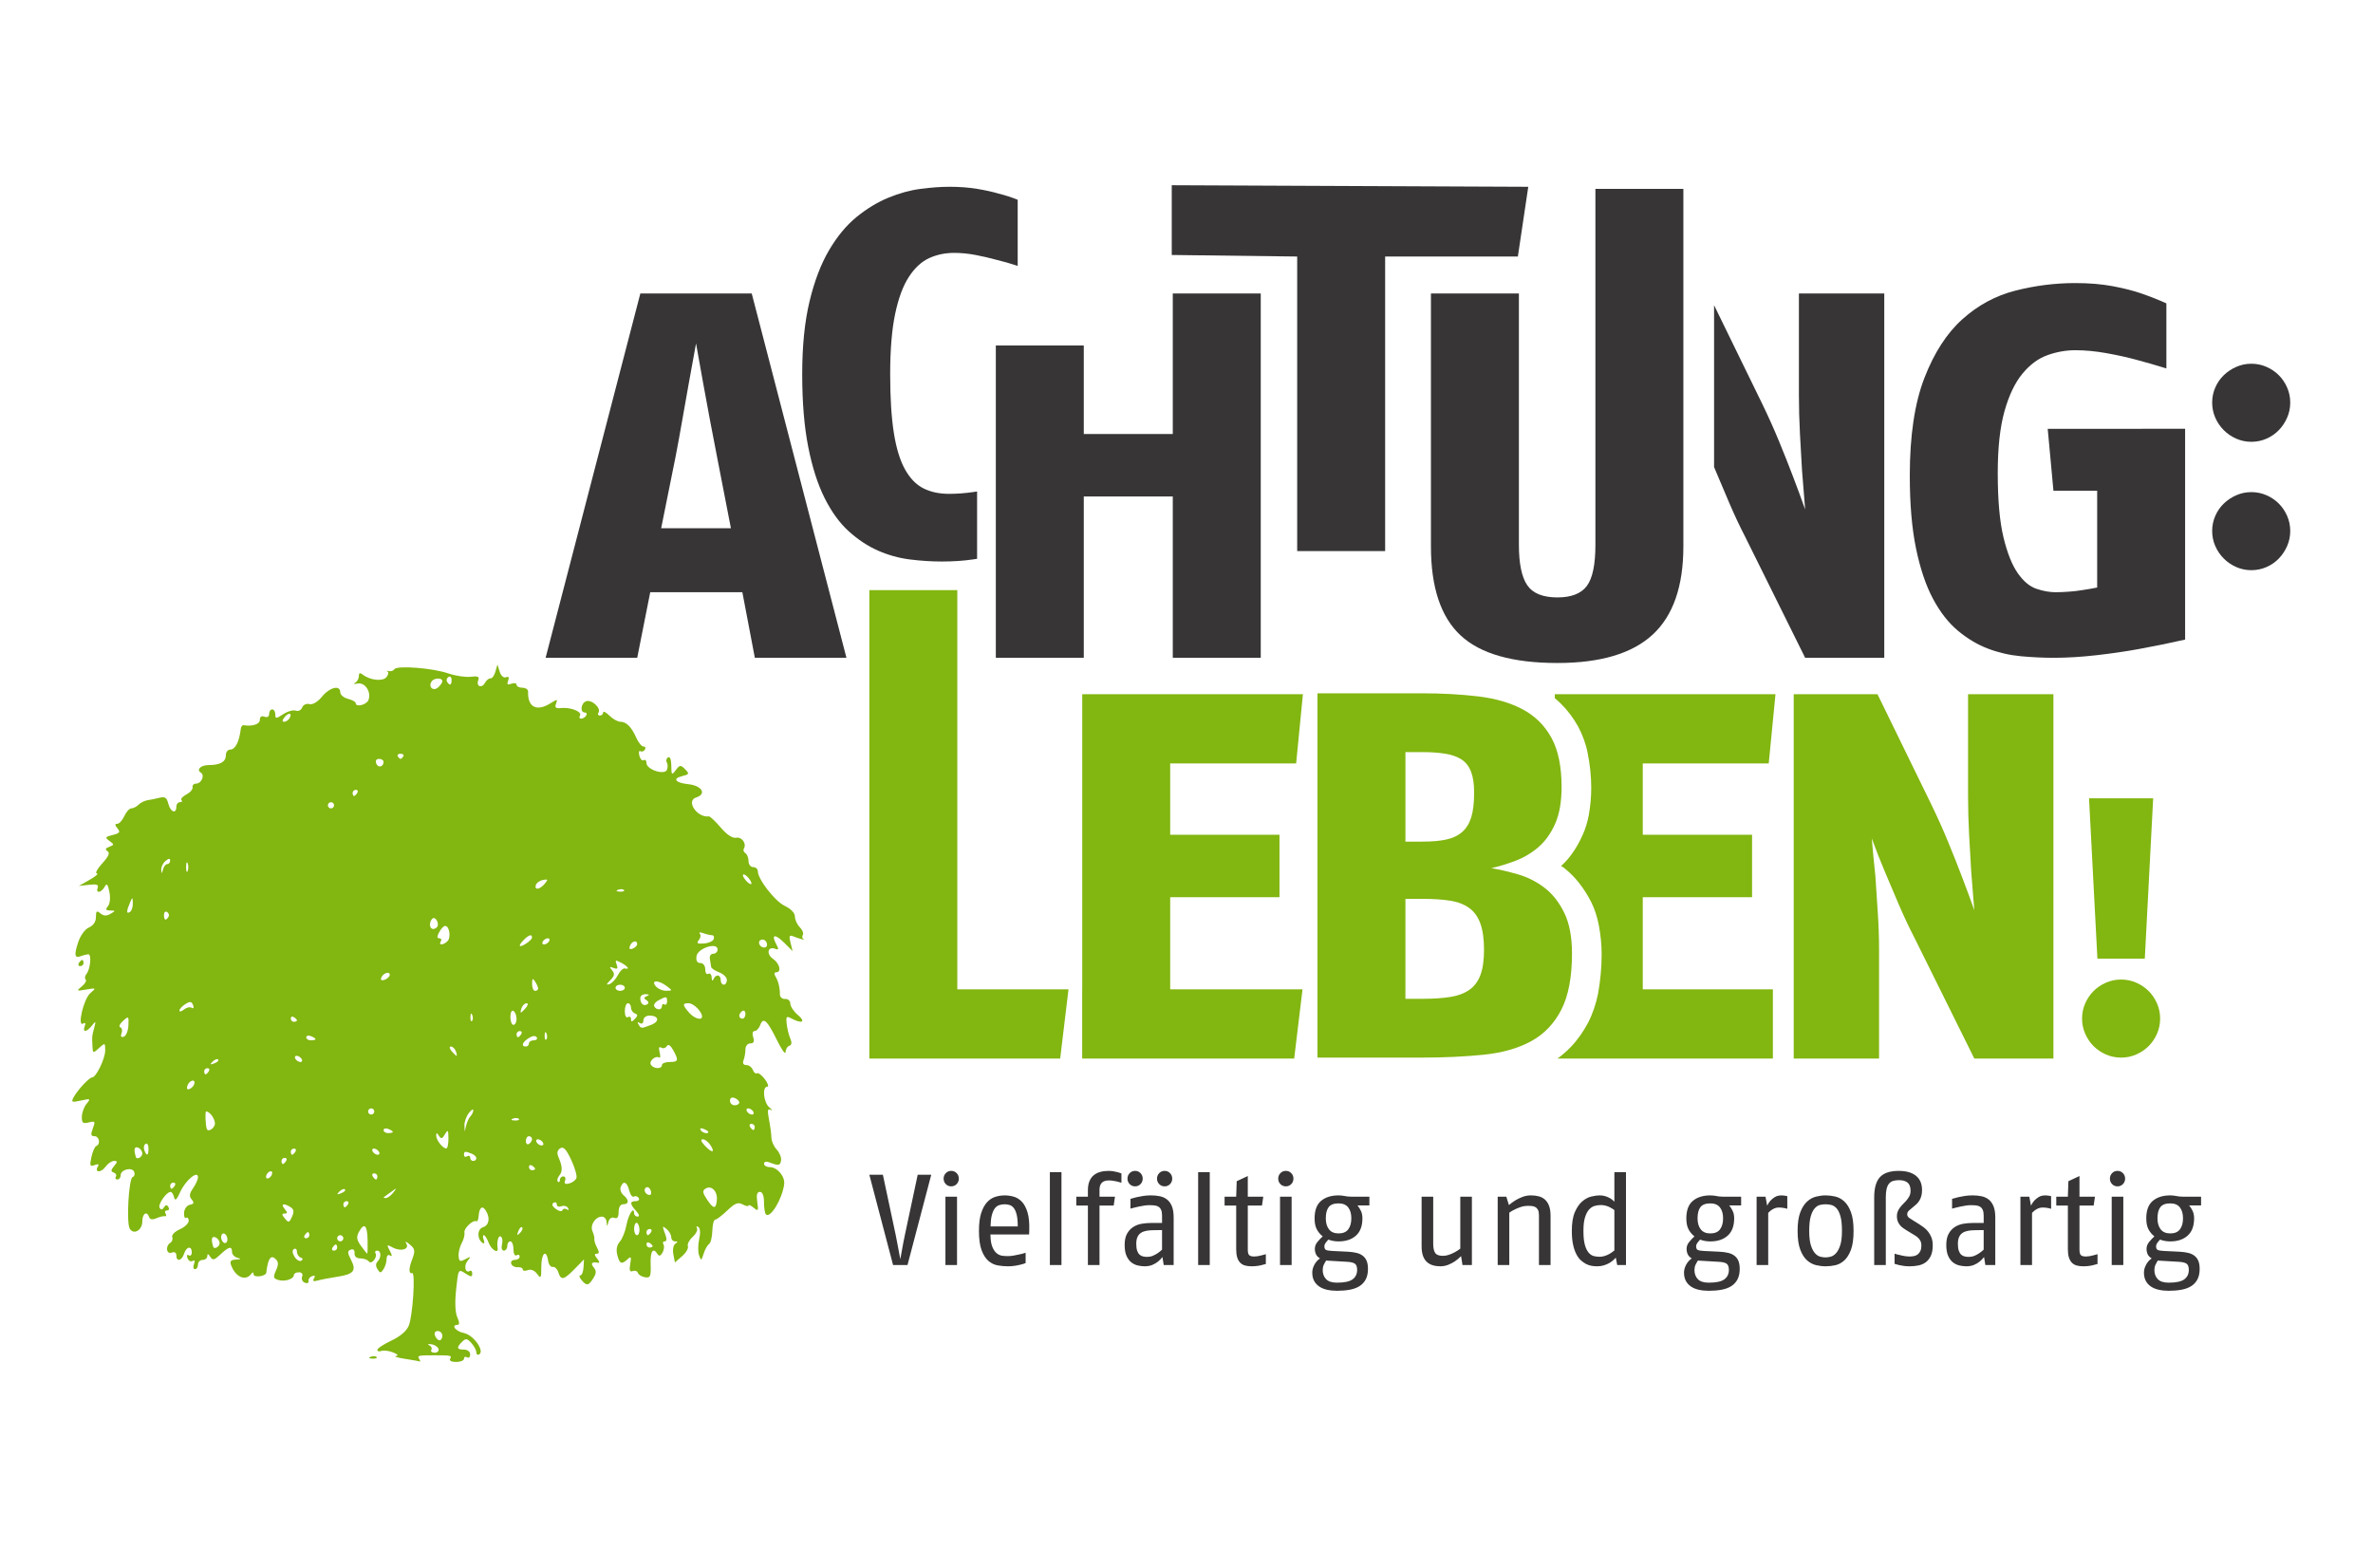 <?xml version="1.0" encoding="UTF-8" standalone="no"?>
<!-- Generator: Gravit.io -->

<svg
   style="isolation:isolate"
   viewBox="0 0 393.276 259.89"
   width="393.276pt"
   height="259.89pt"
   version="1.1"
   id="svg36"
   xmlns="http://www.w3.org/2000/svg"
   xmlns:svg="http://www.w3.org/2000/svg">
  <defs
     id="defs40" />
  <path
     d="m 67.156,225.219 c -1.269,-0.197 -1.961,-0.407 -1.538,-0.468 0.476,-0.067 0.293,-0.299 -0.479,-0.608 -0.686,-0.274 -1.551,-0.382 -1.922,-0.24 -0.371,0.143 -0.674,0.061 -0.674,-0.181 0,-0.242 1.045,-0.931 2.323,-1.532 1.478,-0.695 2.528,-1.601 2.886,-2.491 0.66,-1.638 1.125,-8.893 0.559,-8.705 -0.558,0.187 -0.588,-0.716 -0.068,-2.083 0.621,-1.634 0.578,-1.916 -0.416,-2.723 -0.599,-0.485 -0.748,-0.504 -0.481,-0.059 0.556,0.925 -0.917,1.345 -2.239,0.638 -1.031,-0.552 -1.064,-0.517 -0.502,0.535 0.408,0.762 0.421,1.013 0.039,0.777 -0.33,-0.204 -0.567,0.037 -0.571,0.579 -0.005,0.51 -0.235,1.273 -0.513,1.696 -0.447,0.681 -0.561,0.682 -0.996,0.005 -0.313,-0.488 -0.313,-0.943 0,-1.256 0.658,-0.659 0.625,-1.824 -0.052,-1.824 -0.298,0 -0.429,0.184 -0.29,0.409 0.401,0.649 -0.644,1.978 -1.089,1.385 -0.211,-0.282 -0.846,-0.513 -1.41,-0.513 -0.641,0 -1.001,-0.32 -0.96,-0.856 0.039,-0.523 -0.206,-0.753 -0.628,-0.591 -0.579,0.222 -0.574,0.495 0.026,1.656 0.951,1.838 0.488,2.413 -2.282,2.842 -1.269,0.196 -2.739,0.479 -3.268,0.63 -0.673,0.192 -0.844,0.084 -0.569,-0.36 0.256,-0.415 0.145,-0.545 -0.321,-0.376 -0.391,0.143 -0.657,0.51 -0.59,0.817 0.067,0.307 -0.206,0.432 -0.608,0.278 -0.402,-0.154 -0.605,-0.607 -0.452,-1.007 0.17,-0.441 -0.044,-0.726 -0.545,-0.726 -0.453,0 -0.823,0.206 -0.823,0.458 0,0.672 -1.54,1.148 -2.612,0.808 -0.789,-0.25 -0.842,-0.487 -0.352,-1.563 0.432,-0.948 0.428,-1.418 -0.015,-1.861 -0.832,-0.832 -1.306,-0.17 -1.595,2.226 -0.074,0.612 -2.09,0.87 -2.098,0.269 -0.006,-0.377 -0.145,-0.406 -0.384,-0.081 -0.935,1.272 -2.586,0.575 -3.337,-1.409 -0.257,-0.679 -0.063,-0.912 0.798,-0.957 0.867,-0.045 0.924,-0.115 0.24,-0.294 -0.494,-0.129 -0.897,-0.563 -0.897,-0.965 0,-1.023 -0.508,-0.914 -1.916,0.408 -1.029,0.967 -1.286,1.025 -1.691,0.385 -0.323,-0.511 -0.481,-0.548 -0.486,-0.115 -0.004,0.352 -0.354,0.641 -0.777,0.641 -0.423,0 -0.769,0.346 -0.769,0.769 0,0.422 -0.223,0.768 -0.496,0.768 -0.273,0 -0.349,-0.383 -0.169,-0.853 0.205,-0.534 0.123,-0.727 -0.219,-0.515 -0.3,0.186 -0.683,-0.019 -0.85,-0.455 -0.174,-0.454 -0.088,-0.659 0.202,-0.48 0.279,0.173 0.507,-0.046 0.507,-0.486 0,-1.145 -0.896,-0.986 -1.281,0.226 -0.378,1.189 -1.282,1.381 -1.282,0.273 0,-0.459 -0.3,-0.638 -0.769,-0.458 -0.889,0.341 -1.084,-1.097 -0.221,-1.63 0.301,-0.186 0.441,-0.616 0.311,-0.955 -0.13,-0.339 0.431,-0.911 1.247,-1.272 0.815,-0.361 1.483,-0.997 1.483,-1.413 0,-0.416 -0.192,-0.638 -0.426,-0.493 -0.234,0.144 -0.387,-0.246 -0.342,-0.867 0.046,-0.621 0.48,-1.207 0.965,-1.301 0.686,-0.133 0.752,-0.327 0.298,-0.875 -0.445,-0.536 -0.39,-0.981 0.229,-1.865 0.447,-0.639 0.813,-1.458 0.813,-1.82 0,-1.212 -2.062,0.494 -2.933,2.425 -0.602,1.334 -0.865,1.564 -1.026,0.897 -0.119,-0.494 -0.379,-0.897 -0.578,-0.897 -0.701,0 -2.153,2.105 -1.821,2.641 0.228,0.37 0.458,0.345 0.72,-0.078 0.275,-0.445 0.484,-0.461 0.735,-0.055 0.193,0.312 0.093,0.567 -0.223,0.567 -0.315,0 -0.427,0.237 -0.248,0.525 0.178,0.289 0.134,0.483 -0.098,0.432 -0.232,-0.052 -0.87,0.099 -1.417,0.335 -0.649,0.281 -1.065,0.22 -1.196,-0.174 -0.366,-1.099 -1.141,-0.629 -1.141,0.692 0,1.468 -1.413,2.297 -2.079,1.221 -0.586,-0.95 -0.172,-8.346 0.48,-8.564 0.284,-0.094 0.399,-0.477 0.255,-0.851 -0.333,-0.867 -2.245,-0.399 -2.245,0.549 0,0.39 -0.244,0.709 -0.542,0.709 -0.299,0 -0.413,-0.211 -0.254,-0.469 0.16,-0.257 0,-0.566 -0.354,-0.685 -0.504,-0.17 -0.491,-0.401 0.06,-1.069 0.597,-0.724 0.595,-0.852 -0.015,-0.852 -0.395,0 -1.042,0.449 -1.438,0.997 -0.733,1.018 -1.859,0.931 -1.225,-0.095 0.227,-0.368 0.038,-0.445 -0.545,-0.221 -0.776,0.298 -0.846,0.124 -0.534,-1.323 0.197,-0.916 0.561,-1.742 0.809,-1.836 0.754,-0.286 0.502,-1.623 -0.306,-1.623 -0.596,0 -0.652,-0.273 -0.266,-1.289 0.447,-1.177 0.389,-1.263 -0.678,-0.995 -0.976,0.245 -1.163,0.091 -1.143,-0.94 0.013,-0.678 0.366,-1.644 0.783,-2.146 0.709,-0.855 0.648,-0.89 -0.942,-0.541 -1.548,0.34 -1.655,0.288 -1.185,-0.574 0.655,-1.205 2.576,-3.253 3.054,-3.258 0.655,-0.005 2.159,-3.123 2.159,-4.474 0,-1.287 -0.026,-1.297 -1.026,-0.392 -0.997,0.903 -1.026,0.895 -1.086,-0.305 -0.084,-1.715 -0.094,-1.605 0.285,-3.027 0.312,-1.168 0.278,-1.202 -0.382,-0.384 -0.896,1.111 -1.594,1.171 -1.184,0.101 0.192,-0.499 0.096,-0.666 -0.258,-0.447 -1.035,0.64 0.072,-4.079 1.182,-5.034 1.017,-0.876 1.003,-0.889 -0.681,-0.604 -1.623,0.274 -1.665,0.246 -0.732,-0.51 0.543,-0.44 0.833,-0.954 0.645,-1.143 -0.189,-0.188 -0.136,-0.594 0.116,-0.902 0.67,-0.818 0.901,-3.339 0.301,-3.29 -0.282,0.023 -0.811,0.156 -1.175,0.296 -1.075,0.412 -1.193,-0.115 -0.502,-2.233 0.383,-1.172 1.128,-2.205 1.805,-2.502 0.733,-0.322 1.154,-0.953 1.154,-1.729 0,-1.009 0.129,-1.115 0.742,-0.607 0.532,0.442 1.003,0.464 1.666,0.078 0.881,-0.512 0.879,-0.538 -0.036,-0.553 -0.75,-0.011 -0.834,-0.168 -0.383,-0.711 0.34,-0.409 0.44,-1.383 0.244,-2.364 -0.267,-1.333 -0.427,-1.502 -0.797,-0.842 -0.555,0.993 -1.514,1.113 -1.142,0.143 0.194,-0.505 -0.178,-0.634 -1.426,-0.492 l -1.687,0.192 1.794,-1.025 c 0.986,-0.563 1.518,-1.034 1.182,-1.046 -0.337,-0.011 0.063,-0.76 0.887,-1.663 1.06,-1.16 1.319,-1.753 0.883,-2.023 -0.44,-0.272 -0.36,-0.48 0.281,-0.725 0.839,-0.322 0.841,-0.386 0.033,-0.977 -0.776,-0.567 -0.72,-0.669 0.542,-0.986 1.163,-0.292 1.3,-0.483 0.787,-1.101 -0.449,-0.541 -0.458,-0.748 -0.034,-0.748 0.323,0 0.849,-0.577 1.17,-1.281 0.321,-0.705 0.847,-1.282 1.168,-1.282 0.321,0 0.859,-0.274 1.194,-0.61 0.336,-0.335 1.003,-0.667 1.482,-0.738 0.48,-0.07 1.38,-0.255 2.001,-0.411 0.89,-0.223 1.197,-0.013 1.45,0.994 0.347,1.385 1.326,1.76 1.326,0.509 0,-0.423 0.269,-0.769 0.598,-0.769 0.329,0 0.446,-0.152 0.259,-0.339 -0.186,-0.186 0.179,-0.608 0.812,-0.939 0.633,-0.33 1.093,-0.869 1.022,-1.199 -0.07,-0.329 0.193,-0.599 0.586,-0.599 0.875,0 1.482,-1.387 0.793,-1.813 -0.802,-0.496 -0.013,-1.262 1.301,-1.262 1.881,0 2.831,-0.534 2.831,-1.593 0,-0.533 0.321,-0.97 0.714,-0.97 0.854,0 1.504,-1.269 1.77,-3.46 0.043,-0.352 0.252,-0.614 0.463,-0.58 1.471,0.232 2.691,-0.169 2.691,-0.885 0,-0.521 0.282,-0.715 0.769,-0.528 0.468,0.179 0.769,0.001 0.769,-0.458 0,-0.414 0.231,-0.753 0.512,-0.753 0.282,0 0.513,0.373 0.513,0.828 0,0.752 0.121,0.748 1.323,-0.039 0.728,-0.477 1.659,-0.738 2.07,-0.58 0.412,0.158 0.884,-0.072 1.054,-0.515 0.173,-0.451 0.696,-0.7 1.194,-0.57 0.544,0.142 1.357,-0.337 2.102,-1.24 1.294,-1.567 3.021,-1.974 3.021,-0.713 0,0.418 0.577,0.904 1.282,1.081 0.705,0.177 1.281,0.502 1.281,0.722 0,0.714 1.785,0.28 2.106,-0.512 0.53,-1.308 -0.546,-2.975 -1.775,-2.751 -0.605,0.11 -0.811,0.063 -0.459,-0.105 0.353,-0.167 0.641,-0.66 0.641,-1.093 0,-0.559 0.187,-0.642 0.641,-0.285 1.205,0.949 3.315,1.182 3.935,0.435 0.326,-0.393 0.41,-0.814 0.187,-0.936 -0.223,-0.122 -0.125,-0.155 0.218,-0.072 0.344,0.082 0.753,-0.058 0.909,-0.311 0.409,-0.661 6.34,-0.204 8.927,0.688 1.207,0.415 2.887,0.668 3.732,0.561 1.172,-0.148 1.471,-0.02 1.256,0.54 -0.403,1.051 0.546,1.462 1.098,0.475 0.254,-0.454 0.672,-0.791 0.928,-0.749 0.257,0.042 0.619,-0.457 0.806,-1.108 l 0.338,-1.183 0.37,1.182 c 0.214,0.687 0.652,1.074 1.044,0.923 0.454,-0.174 0.571,0.015 0.357,0.573 -0.239,0.622 -0.104,0.749 0.538,0.502 0.472,-0.181 0.858,-0.105 0.858,0.168 0,0.273 0.436,0.496 0.969,0.496 0.532,0 0.957,0.288 0.944,0.641 -0.096,2.579 1.41,3.368 3.701,1.939 1.148,-0.715 1.229,-0.71 0.932,0.064 -0.249,0.649 -0.057,0.817 0.825,0.72 1.564,-0.171 3.533,0.609 3.14,1.245 -0.176,0.284 -0.089,0.517 0.193,0.517 0.282,0 0.655,-0.231 0.83,-0.512 0.174,-0.282 0.072,-0.513 -0.226,-0.513 -0.824,0 -0.649,-1.529 0.212,-1.86 0.899,-0.345 2.524,1.115 2.066,1.856 -0.175,0.284 -0.075,0.517 0.224,0.517 0.299,0 0.543,-0.231 0.543,-0.513 0,-0.282 0.461,-0.051 1.025,0.513 0.564,0.563 1.388,1.025 1.831,1.025 0.996,0 1.836,0.853 2.649,2.691 0.343,0.775 0.873,1.409 1.178,1.409 0.304,0 0.409,0.235 0.232,0.521 -0.177,0.287 -0.515,0.402 -0.752,0.256 -0.236,-0.146 -0.309,0.194 -0.162,0.755 0.147,0.561 0.471,0.894 0.721,0.739 0.25,-0.154 0.454,0.056 0.454,0.468 0,1.086 3.03,2.077 3.401,1.112 0.153,-0.399 0.139,-0.952 -0.032,-1.228 -0.17,-0.276 -0.076,-0.646 0.211,-0.823 0.312,-0.193 0.528,0.359 0.537,1.374 0.015,1.574 0.069,1.627 0.743,0.737 0.665,-0.878 0.797,-0.89 1.543,-0.144 0.747,0.747 0.702,0.845 -0.524,1.153 -1.619,0.406 -1.073,1.101 1.041,1.325 2.284,0.242 3.107,1.634 1.305,2.206 -1.745,0.554 0.174,3.392 2.116,3.129 0.19,-0.025 1.071,0.803 1.957,1.84 1.023,1.198 1.958,1.819 2.561,1.703 0.95,-0.183 1.784,0.991 1.281,1.804 -0.146,0.237 -0.032,0.576 0.255,0.753 0.286,0.177 0.521,0.769 0.521,1.317 0,0.547 0.346,0.995 0.769,0.995 0.423,0 0.769,0.299 0.769,0.666 0,1.336 2.828,4.981 4.467,5.759 1.024,0.486 1.684,1.177 1.684,1.764 0,0.53 0.36,1.325 0.801,1.766 0.441,0.44 0.67,1.014 0.51,1.274 -0.161,0.26 -0.118,0.57 0.095,0.689 0.494,0.275 -0.644,-0.028 -1.689,-0.45 -0.645,-0.261 -0.729,-0.06 -0.446,1.068 l 0.349,1.39 -1.379,-1.379 c -1.529,-1.529 -2.22,-1.42 -1.347,0.212 0.458,0.855 0.427,1.004 -0.162,0.778 -1.231,-0.472 -1.53,0.846 -0.376,1.654 1.128,0.79 1.476,2.237 0.538,2.237 -0.306,0 -0.368,0.279 -0.143,0.641 0.48,0.768 0.76,1.877 0.759,3.012 0,0.465 0.381,0.805 0.86,0.769 0.482,-0.036 0.864,0.307 0.868,0.78 0.004,0.465 0.58,1.322 1.281,1.905 1.335,1.11 0.644,1.479 -1.061,0.566 -0.875,-0.468 -0.968,-0.368 -0.823,0.897 0.09,0.784 0.36,1.873 0.6,2.42 0.287,0.653 0.229,1.063 -0.168,1.196 -0.333,0.111 -0.614,0.586 -0.624,1.056 -0.01,0.47 -0.643,-0.415 -1.405,-1.965 -1.631,-3.32 -2.278,-3.911 -2.785,-2.542 -0.204,0.552 -0.625,1.004 -0.935,1.004 -0.33,0 -0.429,0.424 -0.238,1.025 0.231,0.728 0.092,1.025 -0.478,1.025 -0.451,0 -0.804,0.433 -0.804,0.984 0,0.54 -0.14,1.348 -0.311,1.794 -0.198,0.517 -0.033,0.811 0.458,0.811 0.423,0 0.907,0.36 1.076,0.801 0.169,0.441 0.482,0.695 0.696,0.565 0.213,-0.129 0.802,0.317 1.309,0.993 0.506,0.676 0.679,1.229 0.384,1.229 -0.883,0 -0.606,2.649 0.361,3.441 0.493,0.405 0.594,0.58 0.223,0.391 -0.529,-0.271 -0.591,0.078 -0.288,1.628 0.211,1.085 0.389,2.434 0.395,2.997 0.006,0.564 0.401,1.448 0.878,1.964 0.477,0.516 0.802,1.324 0.723,1.794 -0.15,0.882 -0.396,0.924 -1.931,0.326 -0.525,-0.204 -0.897,-0.113 -0.897,0.219 0,0.312 0.425,0.567 0.946,0.567 1.246,0 2.549,1.532 2.396,2.819 -0.288,2.425 -2.292,5.749 -3.025,5.016 -0.174,-0.174 -0.317,-1.086 -0.317,-2.025 0,-1.078 -0.251,-1.709 -0.68,-1.709 -0.476,0 -0.607,0.5 -0.436,1.664 0.22,1.499 0.16,1.595 -0.602,0.963 -0.465,-0.386 -0.845,-0.551 -0.845,-0.365 0,0.185 -0.434,0.105 -0.965,-0.179 -0.773,-0.414 -1.28,-0.214 -2.558,1.007 -0.877,0.838 -1.781,1.523 -2.009,1.523 -0.229,0 -0.44,0.838 -0.469,1.862 -0.029,1.024 -0.274,2.004 -0.545,2.179 -0.271,0.174 -0.673,0.893 -0.894,1.598 -0.372,1.189 -0.427,1.208 -0.757,0.267 -0.196,-0.558 -0.186,-1.77 0.022,-2.694 0.233,-1.029 0.171,-1.808 -0.159,-2.012 -0.296,-0.183 -0.393,-0.098 -0.215,0.19 0.178,0.288 -0.141,0.943 -0.708,1.457 -0.567,0.513 -0.925,1.209 -0.795,1.547 0.129,0.338 -0.301,1.081 -0.957,1.651 l -1.192,1.037 -0.26,-1.361 c -0.144,-0.752 0.006,-1.53 0.334,-1.739 0.436,-0.278 0.423,-0.38 -0.047,-0.386 -0.353,-0.004 -0.641,-0.325 -0.641,-0.714 0,-0.388 -0.353,-0.999 -0.785,-1.358 -0.689,-0.571 -0.722,-0.484 -0.269,0.707 0.352,0.926 0.348,1.357 -0.015,1.357 -0.291,0 -0.388,0.229 -0.216,0.509 0.173,0.28 0.103,0.886 -0.155,1.347 -0.32,0.573 -0.582,0.656 -0.827,0.261 -0.744,-1.204 -1.217,-0.498 -1.142,1.706 0.067,1.995 -0.05,2.265 -0.922,2.131 -0.548,-0.084 -1.082,-0.407 -1.186,-0.718 -0.104,-0.31 -0.49,-0.449 -0.859,-0.307 -0.487,0.186 -0.6,-0.137 -0.415,-1.183 0.209,-1.18 0.133,-1.324 -0.424,-0.798 -0.997,0.94 -1.349,0.796 -1.725,-0.701 -0.218,-0.867 -0.071,-1.638 0.413,-2.179 0.413,-0.46 0.912,-1.704 1.109,-2.764 0.328,-1.771 1.266,-3.213 1.266,-1.947 0,0.298 0.267,0.543 0.592,0.543 0.355,0 0.252,-0.377 -0.256,-0.938 -1.06,-1.171 -1.074,-1.625 -0.049,-1.625 0.439,0 0.654,-0.235 0.477,-0.521 -0.177,-0.287 -0.53,-0.393 -0.784,-0.236 -0.254,0.157 -0.609,-0.3 -0.789,-1.016 -0.362,-1.443 -0.981,-1.694 -1.412,-0.571 -0.154,0.402 0.052,1.007 0.458,1.344 0.957,0.795 0.943,1.512 -0.031,1.512 -0.476,0 -0.769,0.483 -0.769,1.266 0,0.879 -0.221,1.18 -0.724,0.987 -0.426,-0.163 -0.823,0.107 -0.965,0.657 -0.22,0.849 -0.248,0.852 -0.302,0.038 -0.032,-0.494 -0.377,-0.897 -0.765,-0.897 -1.104,0 -2.021,1.411 -1.577,2.428 0.218,0.497 0.356,1.086 0.307,1.309 -0.049,0.223 0.154,0.857 0.449,1.409 0.39,0.729 0.375,1.005 -0.056,1.005 -0.42,0 -0.399,0.233 0.069,0.798 0.364,0.438 0.45,0.757 0.191,0.708 -1.059,-0.202 -1.332,0.072 -0.761,0.76 0.467,0.563 0.453,0.972 -0.06,1.794 -0.792,1.268 -1.11,1.317 -1.957,0.297 -0.351,-0.423 -0.437,-0.769 -0.191,-0.77 0.246,0 0.482,-0.596 0.524,-1.326 l 0.077,-1.325 -1.547,1.582 c -1.81,1.851 -2.266,1.946 -2.704,0.568 -0.177,-0.558 -0.591,-0.962 -0.919,-0.897 -0.329,0.064 -0.677,-0.402 -0.774,-1.036 -0.303,-1.986 -1.13,-1.257 -1.13,0.995 0,1.933 -0.069,2.053 -0.694,1.198 -0.426,-0.581 -1.022,-0.824 -1.538,-0.626 -0.464,0.178 -0.843,0.125 -0.843,-0.116 0,-0.242 -0.379,-0.408 -0.842,-0.369 -0.463,0.039 -0.944,-0.217 -1.068,-0.569 -0.124,-0.353 0.139,-0.641 0.586,-0.641 0.446,0 0.811,-0.244 0.811,-0.543 0,-0.299 -0.23,-0.4 -0.512,-0.226 -0.291,0.18 -0.513,-0.251 -0.513,-0.995 0,-0.721 -0.231,-1.312 -0.512,-1.312 -0.282,0 -0.513,0.346 -0.513,0.769 0,0.423 -0.258,0.769 -0.572,0.769 -0.32,0 -0.455,-0.452 -0.305,-1.025 0.148,-0.563 0.059,-1.153 -0.196,-1.311 -0.407,-0.252 -0.701,0.84 -0.526,1.952 0.154,0.971 -1.042,0.245 -1.477,-0.897 -0.268,-0.705 -0.633,-1.282 -0.811,-1.282 -0.178,0 -0.186,0.358 -0.018,0.796 0.168,0.437 0.105,0.671 -0.14,0.52 -0.977,-0.604 -0.98,-2.304 -0.003,-2.614 1.043,-0.331 1.255,-1.563 0.48,-2.788 -0.572,-0.905 -1.071,-0.517 -1.179,0.917 -0.043,0.576 -0.207,0.969 -0.363,0.872 -0.53,-0.327 -2.133,1.174 -1.992,1.865 0.078,0.379 -0.126,1.171 -0.453,1.76 -0.327,0.589 -0.559,1.552 -0.514,2.14 0.068,0.91 0.235,0.985 1.127,0.51 0.93,-0.495 0.971,-0.465 0.363,0.273 -0.678,0.821 -0.379,2.143 0.378,1.675 0.216,-0.133 0.392,0.074 0.392,0.46 0,0.579 -0.202,0.57 -1.152,-0.053 -1.145,-0.75 -1.154,-0.734 -1.516,2.648 -0.232,2.166 -0.159,3.853 0.201,4.643 0.349,0.766 0.373,1.241 0.064,1.241 -1.185,0 -0.367,1.078 1.03,1.358 1.579,0.315 3.466,2.957 2.527,3.538 -0.259,0.16 -0.471,0.007 -0.471,-0.34 0,-0.347 -0.372,-1.042 -0.828,-1.545 -0.705,-0.78 -0.933,-0.81 -1.537,-0.206 -0.971,0.971 -0.892,1.296 0.315,1.296 0.587,0 1.025,0.342 1.025,0.799 0,0.44 -0.23,0.657 -0.512,0.483 -0.282,-0.175 -0.513,-0.073 -0.513,0.226 0,0.298 -0.59,0.542 -1.312,0.542 -0.744,0 -1.174,-0.221 -0.995,-0.512 0.343,-0.554 0.153,-0.598 -2.562,-0.598 -2.716,0 -2.906,0.044 -2.563,0.598 0.174,0.282 0.245,0.478 0.158,0.435 -0.087,-0.042 -1.196,-0.238 -2.465,-0.435 z m 5.511,-1.665 c -0.118,-0.353 -0.656,-0.695 -1.196,-0.76 -0.541,-0.066 -0.693,0.011 -0.339,0.172 0.354,0.16 0.513,0.502 0.354,0.759 -0.159,0.258 0.089,0.469 0.552,0.469 0.463,0 0.746,-0.288 0.629,-0.64 z m 0.64,-2.179 c 0,-0.423 -0.339,-0.769 -0.753,-0.769 -0.458,0 -0.637,0.301 -0.457,0.769 0.162,0.423 0.501,0.769 0.752,0.769 0.252,0 0.458,-0.346 0.458,-0.769 z m -23.476,-12.951 c -0.339,-0.113 -0.616,-0.546 -0.616,-0.962 0,-0.416 -0.226,-0.617 -0.502,-0.446 -0.318,0.196 -0.28,0.666 0.103,1.279 0.332,0.532 0.835,0.825 1.117,0.651 0.32,-0.198 0.281,-0.395 -0.102,-0.522 z m 11.09,-2.939 c -0.05,-2.476 -0.57,-2.932 -1.456,-1.277 -0.43,0.803 -0.349,1.307 0.366,2.29 0.505,0.694 0.967,1.268 1.027,1.277 0.06,0.009 0.089,-1.022 0.063,-2.29 z m -5.042,1.281 c 0,-0.282 -0.102,-0.512 -0.226,-0.512 -0.124,0 -0.369,0.23 -0.543,0.512 -0.174,0.282 -0.072,0.513 0.226,0.513 0.299,0 0.543,-0.231 0.543,-0.513 z m -19.479,-0.714 c 0,-0.393 -0.323,-0.838 -0.718,-0.99 -0.612,-0.235 -0.732,0.313 -0.346,1.576 0.15,0.49 1.064,-0.013 1.064,-0.586 z m 71.763,0.488 c 0,-0.124 -0.23,-0.369 -0.512,-0.543 -0.282,-0.174 -0.513,-0.072 -0.513,0.226 0,0.299 0.231,0.543 0.513,0.543 0.282,0 0.512,-0.102 0.512,-0.226 z m -70.557,-1.581 c -0.158,-0.413 -0.484,-0.629 -0.724,-0.48 -0.24,0.148 -0.307,0.607 -0.149,1.019 0.158,0.412 0.484,0.628 0.724,0.48 0.24,-0.149 0.307,-0.607 0.149,-1.019 z m 19.298,0.269 c 0,-0.282 -0.231,-0.512 -0.512,-0.512 -0.282,0 -0.513,0.23 -0.513,0.512 0,0.282 0.231,0.513 0.513,0.513 0.281,0 0.512,-0.231 0.512,-0.513 z m -5.638,-0.512 c 0,-0.282 -0.102,-0.513 -0.226,-0.513 -0.125,0 -0.369,0.231 -0.543,0.513 -0.175,0.282 -0.073,0.512 0.226,0.512 0.298,0 0.543,-0.23 0.543,-0.512 z m 35.27,-1.295 c -0.158,-0.158 -0.445,0.126 -0.637,0.632 -0.279,0.73 -0.22,0.789 0.287,0.287 0.35,-0.348 0.507,-0.761 0.35,-0.919 z m 19.436,0.27 c -0.042,-0.564 -0.259,-1.026 -0.481,-1.026 -0.222,0 -0.403,0.462 -0.403,1.026 0,0.563 0.216,1.025 0.481,1.025 0.264,0 0.446,-0.462 0.403,-1.025 z m 1.935,0.512 c 0.174,-0.282 0.073,-0.512 -0.226,-0.512 -0.298,0 -0.543,0.23 -0.543,0.512 0,0.282 0.102,0.513 0.226,0.513 0.125,0 0.369,-0.231 0.543,-0.513 z m -59.749,-4.132 c -1.145,-0.724 -1.699,-0.563 -0.993,0.288 0.509,0.613 0.509,0.769 0,0.769 -0.49,0 -0.479,0.191 0.046,0.824 0.618,0.745 0.732,0.717 1.183,-0.295 0.372,-0.833 0.312,-1.239 -0.237,-1.586 z m 45.776,0.364 c 0.316,0.195 0.399,0.098 0.196,-0.231 -0.194,-0.313 -0.691,-0.439 -1.104,-0.281 -0.414,0.159 -0.753,0.02 -0.753,-0.309 0,-0.328 -0.244,-0.446 -0.543,-0.262 -0.343,0.212 -0.201,0.589 0.384,1.02 0.51,0.376 1.005,0.468 1.1,0.204 0.094,-0.264 0.418,-0.328 0.72,-0.141 z m -36.261,-0.845 c 0.174,-0.282 0.073,-0.513 -0.226,-0.513 -0.299,0 -0.543,0.231 -0.543,0.513 0,0.282 0.102,0.512 0.226,0.512 0.125,0 0.369,-0.23 0.543,-0.512 z m 61.133,-0.715 c 0.12,-1.447 -0.907,-2.48 -1.872,-1.883 -0.547,0.338 -0.508,0.677 0.205,1.764 1.094,1.67 1.536,1.702 1.667,0.119 z m -53.635,-1.207 c 0.651,-0.83 0.627,-0.841 -0.322,-0.145 -0.564,0.413 -1.121,0.817 -1.238,0.897 -0.118,0.079 0.027,0.145 0.321,0.145 0.295,0 0.852,-0.404 1.239,-0.897 z m -7.997,-0.542 c -0.158,-0.158 -0.571,0 -0.919,0.35 -0.503,0.506 -0.444,0.565 0.287,0.287 0.505,-0.193 0.79,-0.479 0.632,-0.637 z m 50.663,0.16 c -0.161,-0.421 -0.504,-0.636 -0.761,-0.477 -0.537,0.332 -0.106,1.243 0.589,1.243 0.256,0 0.334,-0.345 0.172,-0.766 z m -78.869,-0.772 c 0.174,-0.282 0.072,-0.512 -0.226,-0.512 -0.299,0 -0.543,0.23 -0.543,0.512 0,0.282 0.102,0.513 0.226,0.513 0.124,0 0.369,-0.231 0.543,-0.513 z m 66.559,-1.264 c 0.138,-0.357 -0.25,-1.716 -0.861,-3.018 -0.836,-1.781 -1.289,-2.256 -1.827,-1.914 -0.47,0.299 -0.575,0.78 -0.307,1.403 0.691,1.606 0.731,2.424 0.151,3.122 -0.306,0.369 -0.408,0.819 -0.227,1 0.181,0.181 0.33,0.061 0.33,-0.268 0,-0.329 0.255,-0.599 0.567,-0.599 0.312,0 0.445,0.32 0.295,0.711 -0.189,0.493 0.019,0.635 0.678,0.462 0.524,-0.136 1.064,-0.541 1.201,-0.899 z m -50.412,-0.847 c 0,-0.282 -0.231,-0.37 -0.513,-0.195 -0.282,0.174 -0.513,0.547 -0.513,0.829 0,0.282 0.231,0.37 0.513,0.196 0.282,-0.174 0.513,-0.548 0.513,-0.83 z m 17.428,0.573 c 0,-0.281 -0.245,-0.512 -0.543,-0.512 -0.299,0 -0.4,0.231 -0.226,0.512 0.174,0.282 0.418,0.513 0.543,0.513 0.124,0 0.226,-0.231 0.226,-0.513 z m 26.142,-1.251 c 0,-0.124 -0.231,-0.368 -0.513,-0.543 -0.282,-0.174 -0.512,-0.072 -0.512,0.226 0,0.299 0.23,0.543 0.512,0.543 0.282,0 0.513,-0.101 0.513,-0.226 z m -41.264,-1.311 c 0.174,-0.282 0.073,-0.513 -0.226,-0.513 -0.298,0 -0.543,0.231 -0.543,0.513 0,0.281 0.102,0.512 0.226,0.512 0.125,0 0.369,-0.231 0.543,-0.512 z m 31.525,-0.458 c 0,-0.252 -0.365,-0.598 -0.811,-0.769 -1.102,-0.423 -1.24,-0.397 -1.24,0.232 0,0.298 0.231,0.4 0.513,0.226 0.282,-0.175 0.512,-0.073 0.512,0.226 0,0.298 0.231,0.543 0.513,0.543 0.282,0 0.513,-0.206 0.513,-0.458 z m -55.36,-0.769 c 0,-0.393 -0.324,-0.838 -0.719,-0.99 -0.612,-0.235 -0.732,0.313 -0.346,1.576 0.15,0.49 1.065,-0.013 1.065,-0.586 z m 1.025,-0.854 c 0,-0.581 -0.221,-0.919 -0.49,-0.753 -0.27,0.167 -0.361,0.642 -0.202,1.056 0.407,1.059 0.692,0.935 0.692,-0.303 z m 24.348,0.543 c 0.174,-0.282 0.072,-0.513 -0.226,-0.513 -0.299,0 -0.543,0.231 -0.543,0.513 0,0.282 0.102,0.512 0.226,0.512 0.124,0 0.369,-0.23 0.543,-0.512 z m 13.84,0 c -0.174,-0.282 -0.548,-0.513 -0.829,-0.513 -0.282,0 -0.37,0.231 -0.196,0.513 0.174,0.282 0.547,0.512 0.829,0.512 0.282,0 0.37,-0.23 0.196,-0.512 z m 54.985,-1.025 c -0.352,-0.564 -0.931,-1.026 -1.286,-1.026 -0.432,0 -0.348,0.326 0.251,0.983 1.191,1.304 1.839,1.331 1.035,0.043 z m -43.467,-1.154 c -0.013,-1.448 -0.089,-1.54 -0.573,-0.707 -0.449,0.774 -0.642,0.823 -1.002,0.256 -0.343,-0.542 -0.446,-0.551 -0.452,-0.04 -0.009,0.734 1.057,2.107 1.658,2.138 0.211,0.01 0.377,-0.731 0.369,-1.647 z m 13.855,0.098 c 0,-0.265 -0.23,-0.482 -0.512,-0.482 -0.282,0 -0.513,0.359 -0.513,0.799 0,0.44 0.231,0.657 0.513,0.482 0.282,-0.174 0.512,-0.534 0.512,-0.799 z m 1.794,0.543 c -0.174,-0.282 -0.547,-0.513 -0.829,-0.513 -0.282,0 -0.37,0.231 -0.196,0.513 0.174,0.282 0.548,0.513 0.83,0.513 0.282,0 0.37,-0.231 0.195,-0.513 z m -24.86,-1.739 c 0,-0.111 -0.346,-0.334 -0.769,-0.497 -0.423,-0.162 -0.769,-0.071 -0.769,0.202 0,0.273 0.346,0.496 0.769,0.496 0.423,0 0.769,-0.09 0.769,-0.201 z m 52.284,0 c 0,-0.111 -0.358,-0.339 -0.795,-0.507 -0.457,-0.175 -0.662,-0.089 -0.483,0.202 0.301,0.487 1.278,0.72 1.278,0.305 z m -81.815,-1.118 c 0.272,-0.71 -0.699,-2.269 -1.414,-2.269 -0.209,0 -0.101,2.439 0.131,2.947 0.198,0.436 1.023,0 1.283,-0.678 z m 42.395,-1.474 c 0.255,-0.268 0.463,-0.716 0.463,-0.995 0,-0.28 -0.339,-0.061 -0.753,0.487 -0.413,0.547 -0.733,1.456 -0.709,2.02 l 0.043,1.025 0.247,-1.025 c 0.135,-0.564 0.455,-1.245 0.709,-1.512 z m 47.109,1.768 c 0,-0.282 -0.244,-0.513 -0.543,-0.513 -0.298,0 -0.4,0.231 -0.226,0.513 0.174,0.282 0.419,0.513 0.543,0.513 0.124,0 0.226,-0.231 0.226,-0.513 z m -39.096,-1.335 c -0.17,-0.17 -0.612,-0.188 -0.982,-0.04 -0.409,0.163 -0.288,0.285 0.309,0.309 0.541,0.023 0.843,-0.099 0.673,-0.269 z m -23.953,-1.228 c 0,-0.282 -0.231,-0.513 -0.513,-0.513 -0.281,0 -0.512,0.231 -0.512,0.513 0,0.282 0.231,0.513 0.512,0.513 0.282,0 0.513,-0.231 0.513,-0.513 z m 62.793,0 c -0.175,-0.282 -0.548,-0.513 -0.83,-0.513 -0.282,0 -0.37,0.231 -0.195,0.513 0.174,0.282 0.547,0.513 0.829,0.513 0.282,0 0.37,-0.231 0.196,-0.513 z m -2.307,-1.483 c 0,-0.252 -0.346,-0.59 -0.769,-0.753 -0.468,-0.179 -0.769,-0.001 -0.769,0.458 0,0.414 0.346,0.753 0.769,0.753 0.423,0 0.769,-0.206 0.769,-0.458 z m -90.334,-3.034 c 0.308,-0.923 -0.752,-0.729 -1.109,0.203 -0.192,0.499 -0.077,0.733 0.297,0.609 0.335,-0.112 0.701,-0.477 0.812,-0.812 z m 2.424,-2.147 c 0.175,-0.282 0.073,-0.512 -0.226,-0.512 -0.298,0 -0.543,0.23 -0.543,0.512 0,0.282 0.102,0.513 0.227,0.513 0.124,0 0.368,-0.231 0.542,-0.513 z m 75.095,-1.025 c 0,-0.282 0.577,-0.512 1.282,-0.512 1.45,0 1.525,-0.264 0.567,-1.992 -0.445,-0.803 -0.803,-1.02 -1.042,-0.632 -0.201,0.324 -0.616,0.435 -0.923,0.245 -0.364,-0.225 -0.458,0.039 -0.269,0.761 0.159,0.609 0.127,1.006 -0.072,0.883 -0.62,-0.383 -1.743,0.59 -1.372,1.19 0.438,0.709 1.829,0.753 1.829,0.057 z m -73.543,-0.926 c -0.158,-0.158 -0.572,0 -0.919,0.35 -0.503,0.506 -0.444,0.565 0.287,0.287 0.505,-0.193 0.79,-0.479 0.632,-0.637 z m 13.826,-0.099 c -0.174,-0.282 -0.547,-0.513 -0.829,-0.513 -0.282,0 -0.37,0.231 -0.196,0.513 0.174,0.282 0.547,0.513 0.829,0.513 0.282,0 0.37,-0.231 0.196,-0.513 z m 25.559,-1.281 c -0.162,-0.423 -0.529,-0.769 -0.816,-0.769 -0.3,0 -0.25,0.325 0.118,0.769 0.351,0.422 0.718,0.768 0.815,0.768 0.098,0 0.045,-0.346 -0.117,-0.768 z m 12.117,-1.282 c 0,-0.282 0.359,-0.513 0.799,-0.513 0.439,0 0.659,-0.225 0.489,-0.502 -0.196,-0.316 -0.682,-0.27 -1.312,0.124 -1.073,0.67 -1.328,1.404 -0.489,1.404 0.282,0 0.513,-0.231 0.513,-0.513 z m -35.369,-0.714 c 0,-0.111 -0.346,-0.334 -0.769,-0.497 -0.423,-0.162 -0.769,-0.071 -0.769,0.202 0,0.273 0.346,0.496 0.769,0.496 0.423,0 0.769,-0.09 0.769,-0.201 z m 38.282,-0.92 c -0.164,-0.409 -0.285,-0.287 -0.31,0.31 -0.022,0.54 0.099,0.843 0.269,0.673 0.171,-0.171 0.189,-0.613 0.041,-0.983 z m -69.295,-1.341 c 0.074,-1.574 0.041,-1.602 -0.898,-0.752 -0.535,0.485 -0.738,0.96 -0.451,1.056 0.288,0.096 0.384,0.537 0.214,0.98 -0.203,0.529 -0.074,0.727 0.375,0.578 0.376,-0.126 0.718,-0.963 0.76,-1.862 z m 65.1,1.437 c 0.174,-0.282 0.073,-0.512 -0.226,-0.512 -0.298,0 -0.543,0.23 -0.543,0.512 0,0.282 0.102,0.513 0.226,0.513 0.125,0 0.369,-0.231 0.543,-0.513 z m 21.527,-1.537 c 1.475,-0.561 1.295,-1.538 -0.284,-1.538 -0.56,0 -0.995,0.35 -0.995,0.799 0,0.473 -0.241,0.65 -0.592,0.433 -0.367,-0.226 -0.453,-0.14 -0.226,0.226 0.443,0.717 0.423,0.717 2.097,0.08 z m -22.296,-0.995 c 0,-0.548 -0.23,-1.138 -0.512,-1.312 -0.291,-0.18 -0.513,0.251 -0.513,0.995 0,0.721 0.231,1.311 0.513,1.311 0.282,0 0.512,-0.447 0.512,-0.994 z m -36.394,0.256 c 0,-0.125 -0.23,-0.369 -0.512,-0.543 -0.282,-0.174 -0.513,-0.073 -0.513,0.226 0,0.299 0.231,0.543 0.513,0.543 0.282,0 0.512,-0.102 0.512,-0.226 z m 29.056,-0.895 c -0.164,-0.409 -0.285,-0.288 -0.31,0.309 -0.022,0.541 0.099,0.843 0.269,0.673 0.17,-0.17 0.189,-0.612 0.041,-0.982 z m 26.945,-0.267 c -0.352,-0.13 -0.641,-0.562 -0.641,-0.962 0,-0.399 -0.23,-0.726 -0.512,-0.726 -0.282,0 -0.513,0.591 -0.513,1.312 0,0.744 0.222,1.175 0.513,0.995 0.282,-0.174 0.512,-0.026 0.512,0.329 0,0.5 0.144,0.493 0.641,-0.034 0.513,-0.544 0.513,-0.727 0,-0.914 z m 11.133,0.491 c -0.035,-0.82 -1.419,-2.179 -2.219,-2.179 -1.062,0 -1.055,0.251 0.042,1.532 0.864,1.009 2.209,1.409 2.177,0.647 z m 7.192,-0.415 c 0,-0.439 -0.23,-0.656 -0.512,-0.482 -0.282,0.174 -0.513,0.534 -0.513,0.799 0,0.265 0.231,0.482 0.513,0.482 0.282,0 0.512,-0.359 0.512,-0.799 z m -91.782,-1.012 c 0.312,0.193 0.408,0.01 0.233,-0.445 -0.24,-0.624 -0.482,-0.655 -1.276,-0.159 -0.538,0.336 -0.979,0.815 -0.979,1.064 0,0.248 0.336,0.173 0.746,-0.168 0.411,-0.341 0.985,-0.472 1.276,-0.292 z m 55.388,0.017 c 0.368,-0.443 0.418,-0.769 0.118,-0.769 -0.287,0 -0.654,0.346 -0.816,0.769 -0.162,0.423 -0.215,0.769 -0.117,0.769 0.097,0 0.464,-0.346 0.815,-0.769 z m 22.554,-0.286 c 0,-0.299 0.192,-0.424 0.427,-0.279 0.235,0.145 0.428,-0.072 0.428,-0.483 0,-0.89 -0.11,-0.906 -1.415,-0.208 -0.554,0.296 -0.871,0.758 -0.705,1.026 0.406,0.656 1.265,0.618 1.265,-0.056 z m -2.566,-0.997 c -0.479,-0.296 -0.461,-0.452 0.073,-0.665 0.488,-0.193 0.427,-0.29 -0.198,-0.318 -0.493,-0.022 -0.897,0.267 -0.897,0.643 0,0.919 0.544,1.408 1.151,1.033 0.298,-0.184 0.246,-0.462 -0.129,-0.693 z m -17.945,-1.921 c -0.005,-0.211 -0.232,-0.73 -0.505,-1.153 -0.402,-0.622 -0.498,-0.548 -0.505,0.385 -0.004,0.634 0.223,1.153 0.505,1.153 0.282,0 0.509,-0.173 0.505,-0.385 z m 14.36,-0.128 c 0,-0.282 -0.346,-0.512 -0.769,-0.512 -0.423,0 -0.769,0.23 -0.769,0.512 0,0.282 0.346,0.513 0.769,0.513 0.423,0 0.769,-0.231 0.769,-0.513 z m 6.95,-0.272 c -1.381,-1.045 -2.695,-1.034 -1.824,0.016 0.351,0.423 1.129,0.761 1.729,0.753 1.069,-0.016 1.071,-0.032 0.095,-0.769 z m -8.104,-1.819 c 0.352,-0.682 0.871,-1.183 1.153,-1.112 0.899,0.224 0.553,-0.328 -0.589,-0.939 -0.957,-0.512 -1.058,-0.473 -0.763,0.295 0.259,0.676 0.139,0.809 -0.508,0.561 -0.684,-0.263 -0.731,-0.185 -0.244,0.401 0.473,0.569 0.407,0.922 -0.303,1.632 -0.67,0.67 -0.708,0.84 -0.146,0.654 0.418,-0.138 1.048,-0.809 1.4,-1.492 z m 18.07,0.797 c 0,-0.43 -0.577,-1.001 -1.282,-1.269 -0.705,-0.268 -1.299,-0.666 -1.321,-0.884 -0.021,-0.218 -0.116,-0.801 -0.21,-1.294 -0.098,-0.512 0.139,-0.897 0.551,-0.897 0.398,0 0.724,-0.317 0.724,-0.704 0,-1.274 -3.303,-0.228 -3.496,1.107 -0.109,0.759 0.103,1.135 0.641,1.135 0.47,0 0.805,0.438 0.805,1.055 0,0.58 0.23,0.913 0.512,0.739 0.282,-0.175 0.531,0.1 0.553,0.61 0.024,0.538 0.149,0.658 0.299,0.287 0.36,-0.893 1.198,-0.803 1.198,0.128 0,0.423 0.231,0.769 0.513,0.769 0.282,0 0.513,-0.352 0.513,-0.782 z m -55.873,-0.854 c 0,-0.673 -1.165,-0.251 -1.42,0.515 -0.125,0.374 0.109,0.489 0.608,0.297 0.447,-0.171 0.812,-0.536 0.812,-0.812 z m 41.007,-5.083 c 0,-0.737 -0.889,-0.526 -1.2,0.285 -0.191,0.497 -0.039,0.648 0.458,0.458 0.408,-0.157 0.742,-0.491 0.742,-0.743 z m -17.428,-1.093 c 0,-0.598 -0.51,-0.466 -1.318,0.343 -1.058,1.058 -0.899,1.431 0.293,0.686 0.564,-0.352 1.025,-0.815 1.025,-1.029 z m 38.957,1.233 c 0,-0.667 -0.609,-1.111 -1.105,-0.805 -0.53,0.328 -0.073,1.233 0.623,1.233 0.265,0 0.482,-0.193 0.482,-0.428 z m -52.959,-0.641 c 0.607,-0.606 0.309,-2.52 -0.392,-2.52 -0.239,0 -0.682,0.462 -0.983,1.026 -0.394,0.734 -0.39,1.025 0.011,1.025 0.309,0 0.418,0.231 0.244,0.512 -0.425,0.688 0.422,0.656 1.12,-0.043 z m 16.822,0.043 c 0.174,-0.282 0.086,-0.512 -0.196,-0.512 -0.282,0 -0.655,0.23 -0.83,0.512 -0.174,0.282 -0.086,0.513 0.196,0.513 0.282,0 0.655,-0.231 0.83,-0.513 z m 27.298,-0.392 c 0.116,-0.348 -0.02,-0.633 -0.303,-0.633 -0.282,0 -0.936,-0.152 -1.452,-0.338 -0.516,-0.186 -0.768,-0.149 -0.559,0.081 0.209,0.231 0.133,0.716 -0.168,1.079 -0.427,0.515 -0.236,0.637 0.861,0.552 0.776,-0.059 1.505,-0.393 1.621,-0.741 z m -45.873,-1.964 c 0.463,-0.462 -0.174,-1.781 -0.701,-1.455 -0.253,0.156 -0.459,0.616 -0.459,1.022 0,0.755 0.61,0.983 1.16,0.433 z m -44.496,-1.709 c 0.162,-0.262 0.06,-0.622 -0.226,-0.799 -0.287,-0.177 -0.521,0.038 -0.521,0.477 0,0.9 0.307,1.033 0.747,0.322 z m -5.909,-2.244 c -0.035,-1.083 -0.052,-1.086 -0.477,-0.098 -0.606,1.411 -0.606,1.912 0,1.538 0.282,-0.175 0.497,-0.822 0.477,-1.44 z m 81.399,-2.202 c -0.17,-0.17 -0.612,-0.188 -0.982,-0.04 -0.409,0.163 -0.288,0.285 0.309,0.309 0.541,0.023 0.844,-0.099 0.673,-0.269 z m -13.139,-1.031 c 0.594,-0.716 0.557,-0.803 -0.279,-0.64 -0.532,0.103 -1.063,0.475 -1.18,0.828 -0.305,0.914 0.646,0.792 1.459,-0.188 z m 33.782,-0.966 c -0.362,-0.436 -0.765,-0.688 -0.894,-0.558 -0.282,0.282 1.063,1.82 1.351,1.544 0.111,-0.106 -0.095,-0.549 -0.457,-0.986 z m -96.33,-2.306 c 0.261,0 0.475,-0.259 0.475,-0.576 0,-0.397 -0.238,-0.378 -0.769,0.063 -0.423,0.351 -0.742,1.014 -0.709,1.472 0.05,0.704 0.096,0.694 0.294,-0.062 0.128,-0.494 0.448,-0.897 0.709,-0.897 z m 3.377,-0.129 c -0.142,-0.352 -0.258,-0.064 -0.258,0.641 0,0.705 0.116,0.993 0.258,0.641 0.143,-0.353 0.143,-0.929 0,-1.282 z m 24.265,-9.611 c 0,-0.282 -0.23,-0.512 -0.512,-0.512 -0.282,0 -0.513,0.23 -0.513,0.512 0,0.282 0.231,0.513 0.513,0.513 0.282,0 0.512,-0.231 0.512,-0.513 z m 3.845,-2.05 c 0.174,-0.282 0.072,-0.513 -0.226,-0.513 -0.299,0 -0.543,0.231 -0.543,0.513 0,0.282 0.102,0.513 0.226,0.513 0.124,0 0.369,-0.231 0.543,-0.513 z m 4.357,-5.156 c 0,-0.265 -0.339,-0.483 -0.753,-0.483 -0.457,0 -0.637,0.301 -0.459,0.766 0.303,0.789 1.212,0.576 1.212,-0.283 z m 3.279,-0.91 c 0.145,-0.235 -0.062,-0.427 -0.46,-0.427 -0.398,0 -0.605,0.192 -0.46,0.427 0.145,0.235 0.352,0.427 0.46,0.427 0.108,0 0.315,-0.192 0.46,-0.427 z m -18.892,-6.27 c 0.552,-0.893 -0.077,-1.082 -0.78,-0.235 -0.404,0.487 -0.443,0.781 -0.103,0.781 0.3,0 0.697,-0.246 0.883,-0.546 z m 25.352,-6.18 c 0,-0.618 -1.404,-0.569 -1.794,0.063 -0.554,0.896 0.268,1.654 1.071,0.987 0.398,-0.33 0.723,-0.803 0.723,-1.05 z m 1.538,-0.224 c 0,-0.439 -0.235,-0.654 -0.521,-0.477 -0.287,0.177 -0.388,0.537 -0.226,0.799 0.439,0.711 0.747,0.578 0.747,-0.322 z m -13.424,112.194 c 0.37,-0.148 0.813,-0.13 0.983,0.041 0.17,0.17 -0.133,0.291 -0.673,0.269 -0.597,-0.025 -0.719,-0.146 -0.31,-0.31 z m -48.344,-65.261 c 0.175,-0.282 0.419,-0.513 0.543,-0.513 0.125,0 0.226,0.231 0.226,0.513 0,0.282 -0.244,0.512 -0.542,0.512 -0.299,0 -0.401,-0.23 -0.227,-0.512 z"
     fill="#82b610"
     id="path2" />
  <path
     d="m 177.083,163.966 -1.38,11.473 h -31.626 v -77.632 h 14.578 v 66.159 z"
     fill="#82b610"
     id="path4" />
  <path
     d="m 340.312,175.439 h -13.111 l -9.919,-20.012 v 0 q -1.294,-2.501 -2.545,-5.391 v 0 0 q -1.251,-2.89 -2.286,-5.391 v 0 0 q -1.207,-2.847 -2.242,-5.693 v 0 0 q 0.258,3.105 0.603,6.297 v 0 0 q 0.173,2.76 0.389,5.951 v 0 0 q 0.215,3.192 0.215,6.038 v 0 18.201 h -14.146 v -60.38 h 13.887 l 8.885,18.2 v 0 q 1.553,3.191 2.846,6.34 v 0 0 q 1.294,3.148 2.243,5.65 v 0 0 q 1.121,2.932 2.07,5.606 v 0 0 q -0.259,-3.191 -0.517,-6.469 v 0 0 q -0.173,-2.76 -0.345,-6.081 v 0 0 q -0.173,-3.321 -0.173,-6.34 v 0 -16.906 h 14.146 z"
     fill="#82b610"
     id="path6" />
  <path
     d="m 357.999,168.815 v 0 0 q 0,1.329 -0.52,2.513 v 0 0 q -0.52,1.184 -1.386,2.051 v 0 0 q -0.867,0.866 -2.051,1.386 v 0 0 q -1.184,0.52 -2.513,0.52 v 0 0 q -1.328,0 -2.512,-0.52 v 0 0 q -1.184,-0.52 -2.051,-1.386 v 0 0 q -0.866,-0.867 -1.386,-2.051 v 0 0 q -0.52,-1.184 -0.52,-2.513 v 0 0 q 0,-1.328 0.52,-2.512 v 0 0 q 0.52,-1.184 1.386,-2.051 v 0 0 q 0.867,-0.866 2.051,-1.386 v 0 0 q 1.184,-0.52 2.512,-0.52 v 0 0 q 1.329,0 2.513,0.52 v 0 0 q 1.184,0.52 2.051,1.386 v 0 0 q 0.866,0.867 1.386,2.051 v 0 0 q 0.52,1.184 0.52,2.512 z"
     fill="#82b610"
     id="path8" />
  <path
     d="m 356.844,132.31 -1.387,26.57 h -7.855 l -1.387,-26.57 z"
     fill="#82b610"
     id="path10" />
  <path
     d="m 121.133,87.543 -2.329,-11.99 v 0 q -0.518,-2.588 -1.121,-5.822 v 0 0 q -0.604,-3.235 -1.122,-6.082 v 0 0 q -0.603,-3.364 -1.207,-6.728 v 0 l -1.208,6.642 v 0 q -0.517,2.847 -1.078,6.081 v 0 0 q -0.561,3.235 -1.078,5.909 v 0 l -2.415,11.99 z m 19.149,21.478 h -15.181 l -2.07,-10.869 h -15.268 l -2.156,10.869 H 90.425 l 15.699,-60.38 h 18.459 z"
     fill-rule="evenodd"
     fill="#373535"
     id="path12" />
  <path
     d="m 253.279,30.958 -1.725,11.558 h -21.996 v 48.822 h -14.577 v -48.822 l -20.788,-0.258 v -11.559 z"
     fill="#373535"
     id="path14" />
  <path
     d="m 278.983,31.303 v 59.259 0 q 0,9.919 -5.089,14.62 v 0 0 q -5.089,4.701 -15.785,4.701 v 0 0 q -11.127,0 -16.044,-4.571 v 0 0 q -4.916,-4.572 -4.916,-14.75 v 0 -41.921 h 14.577 v 41.662 0 q 0,4.658 1.38,6.685 v 0 0 q 1.38,2.027 5.003,2.027 v 0 0 q 3.45,0 4.874,-1.898 v 0 0 q 1.423,-1.898 1.423,-6.814 v 0 -59 z"
     fill="#373535"
     id="path16" />
  <path
     d="m 362.139,71.067 v 34.935 0 q -3.795,0.862 -7.59,1.552 v 0 0 q -3.278,0.604 -7.074,1.035 v 0 0 q -3.795,0.432 -7.073,0.432 v 0 0 q -2.674,0 -5.477,-0.259 v 0 0 q -2.803,-0.259 -5.434,-1.251 v 0 0 q -2.631,-0.992 -5.003,-2.976 v 0 0 q -2.372,-1.984 -4.14,-5.305 v 0 0 q -1.769,-3.32 -2.804,-8.323 v 0 0 q -1.035,-5.003 -1.035,-12.076 v 0 0 q 0,-9.92 2.415,-16.174 v 0 0 q 2.415,-6.253 6.297,-9.747 v 0 0 q 3.882,-3.493 8.798,-4.744 v 0 0 q 4.917,-1.251 9.92,-1.251 v 0 0 q 3.45,0 6.21,0.518 v 0 0 q 2.761,0.518 4.745,1.208 v 0 0 q 2.242,0.776 4.14,1.638 v 0 10.783 0 q -2.502,-0.777 -5.089,-1.467 v 0 0 q -2.243,-0.604 -4.917,-1.078 v 0 0 q -2.674,-0.474 -5.089,-0.474 v 0 0 q -2.329,0 -4.615,0.819 v 0 0 q -2.286,0.82 -4.14,3.062 v 0 0 q -1.855,2.243 -2.976,6.211 v 0 0 q -1.121,3.968 -1.121,10.264 v 0 0 q 0,6.728 0.948,10.653 v 0 0 q 0.949,3.925 2.373,5.952 v 0 0 q 1.423,2.027 3.105,2.587 v 0 0 q 1.682,0.561 3.148,0.561 v 0 0 q 0.949,0 2.156,-0.086 v 0 0 q 1.208,-0.086 2.243,-0.259 v 0 0 q 1.208,-0.172 2.502,-0.431 v 0 -16.044 h -7.246 l -0.949,-10.265 z"
     fill="#373535"
     id="path18" />
  <path
     d="m 379.559,88.003 v 0 0 q 0,1.322 -0.517,2.501 v 0 0 q -0.518,1.179 -1.38,2.07 v 0 0 q -0.863,0.892 -2.042,1.409 v 0 0 q -1.178,0.518 -2.501,0.518 v 0 0 q -1.323,0 -2.502,-0.518 v 0 0 q -1.179,-0.517 -2.07,-1.409 v 0 0 q -0.891,-0.891 -1.409,-2.07 v 0 0 q -0.517,-1.179 -0.517,-2.501 v 0 0 q 0,-1.323 0.517,-2.502 v 0 0 q 0.518,-1.179 1.409,-2.041 v 0 0 q 0.891,-0.863 2.07,-1.38 v 0 0 q 1.179,-0.518 2.502,-0.518 v 0 0 q 1.323,0 2.501,0.518 v 0 0 q 1.179,0.517 2.042,1.38 v 0 0 q 0.862,0.862 1.38,2.041 v 0 0 q 0.517,1.179 0.517,2.502 z m 0,-21.277 v 0 0 q 0,1.322 -0.517,2.501 v 0 0 q -0.518,1.179 -1.38,2.071 v 0 0 q -0.863,0.891 -2.042,1.408 v 0 0 q -1.178,0.518 -2.501,0.518 v 0 0 q -1.323,0 -2.502,-0.518 v 0 0 q -1.179,-0.517 -2.07,-1.408 v 0 0 q -0.891,-0.892 -1.409,-2.071 v 0 0 q -0.517,-1.179 -0.517,-2.501 v 0 0 q 0,-1.323 0.517,-2.502 v 0 0 q 0.518,-1.179 1.409,-2.041 v 0 0 q 0.891,-0.863 2.07,-1.38 v 0 0 q 1.179,-0.518 2.502,-0.518 v 0 0 q 1.323,0 2.501,0.518 v 0 0 q 1.179,0.517 2.042,1.38 v 0 0 q 0.862,0.862 1.38,2.041 v 0 0 q 0.517,1.179 0.517,2.502 z"
     fill-rule="evenodd"
     fill="#373535"
     id="path20" />
  <path
     d="m 161.933,92.612 q -0.337,0.054 -0.69,0.106 v 0 0 q -2.329,0.345 -5.176,0.345 v 0 0 q -2.588,0 -5.305,-0.345 v 0 0 q -2.717,-0.345 -5.261,-1.466 v 0 0 q -2.545,-1.122 -4.831,-3.192 v 0 0 q -2.286,-2.07 -4.011,-5.52 v 0 0 q -1.725,-3.451 -2.717,-8.497 v 0 0 q -0.992,-5.046 -0.992,-12.032 v 0 0 q 0,-6.987 1.208,-12.033 v 0 0 q 1.208,-5.046 3.234,-8.497 v 0 0 q 2.028,-3.45 4.572,-5.52 v 0 0 q 2.545,-2.07 5.262,-3.192 v 0 0 q 2.717,-1.121 5.348,-1.466 v 0 0 q 2.631,-0.345 4.787,-0.345 v 0 0 q 2.502,0 4.572,0.345 v 0 0 q 2.07,0.345 3.536,0.776 v 0 0 q 1.725,0.432 3.192,1.035 v 0 10.955 0 q -1.812,-0.604 -3.623,-1.035 v 0 0 q -1.553,-0.431 -3.364,-0.776 v 0 0 q -1.811,-0.345 -3.537,-0.345 v 0 0 q -2.243,0 -4.14,0.862 v 0 0 q -1.898,0.863 -3.364,3.105 v 0 0 q -1.467,2.243 -2.286,6.168 v 0 0 q -0.819,3.925 -0.819,9.963 v 0 0 q 0,5.865 0.603,9.703 v 0 0 q 0.604,3.839 1.855,6.082 v 0 0 q 1.251,2.242 3.062,3.148 v 0 0 q 1.811,0.906 4.227,0.906 v 0 0 q 1.984,0 4.054,-0.302 v 0 0 q 0.306,-0.045 0.604,-0.093 z"
     fill-rule="evenodd"
     fill="#373535"
     id="path22" />
  <path
     d="m 165.038,57.266 v 51.755 h 14.577 v -26.74 h 14.75 v 26.74 h 14.578 v -60.38 h -14.578 v 23.289 h -14.75 v -14.664 z"
     fill-rule="evenodd"
     fill="#373535"
     id="path24" />
  <path
     d="m 284.073,77.405 q 0.17,0.411 0.344,0.822 v 0 0 q 1.036,2.501 2.286,5.391 v 0 0 q 1.251,2.89 2.545,5.391 v 0 l 9.92,20.012 h 13.111 v -60.38 h -14.146 v 16.906 0 q 0,3.019 0.172,6.34 v 0 0 q 0.172,3.321 0.345,6.081 v 0 0 q 0.259,3.278 0.518,6.469 v 0 0 q -0.949,-2.674 -2.071,-5.606 v 0 0 q -0.948,-2.502 -2.242,-5.65 v 0 0 q -1.294,-3.149 -2.847,-6.34 v 0 l -7.935,-16.256 z"
     fill-rule="evenodd"
     fill="#373535"
     id="path26" />
  <path
     d="m 258.128,175.439 h 35.692 v -11.473 h -21.565 v -15.267 h 18.114 v -10.351 h -18.114 v -11.817 h 20.875 l 1.121,-11.472 h -36.573 v 0.656 c 0.36,0.297 0.706,0.61 1.035,0.939 1.121,1.122 2.027,2.329 2.803,3.709 0.734,1.381 1.294,2.847 1.596,4.4 0.388,1.897 0.604,3.881 0.604,5.822 0,1.466 -0.129,2.933 -0.388,4.399 -0.216,1.208 -0.561,2.372 -1.078,3.493 -0.475,1.036 -1.035,2.071 -1.725,3.019 -0.518,0.734 -1.122,1.424 -1.812,2.028 0.173,0.086 0.302,0.215 0.475,0.301 0.905,0.734 1.768,1.553 2.501,2.502 0.776,0.992 1.466,2.07 2.027,3.191 0.604,1.208 0.992,2.502 1.251,3.796 0.302,1.596 0.474,3.234 0.474,4.873 0,2.2 -0.216,4.399 -0.604,6.556 -0.345,1.639 -0.862,3.234 -1.638,4.744 -0.777,1.466 -1.726,2.846 -2.89,4.054 -0.661,0.686 -1.397,1.328 -2.181,1.898 z"
     fill-rule="evenodd"
     fill="#82b610"
     id="path28" />
  <path
     d="m 245.947,157.43 v 0 0 q 0,-2.674 -0.603,-4.356 v 0 0 q -0.604,-1.683 -1.855,-2.588 v 0 0 q -1.251,-0.906 -3.149,-1.208 v 0 0 q -1.897,-0.302 -4.571,-0.302 v 0 h -2.847 v 16.562 h 2.933 v 0 q 2.588,0 4.485,-0.302 v 0 0 q 1.898,-0.302 3.149,-1.165 v 0 0 q 1.251,-0.862 1.855,-2.458 v 0 0 q 0.603,-1.596 0.603,-4.183 z m -1.639,-26.05 v 0 0 q 0,-2.157 -0.517,-3.494 v 0 0 q -0.518,-1.337 -1.596,-2.027 v 0 0 q -1.078,-0.69 -2.717,-0.948 v 0 0 q -1.639,-0.259 -3.795,-0.259 v 0 h -2.761 v 14.836 h 2.847 v 0 q 2.329,0 3.925,-0.345 v 0 0 q 1.595,-0.345 2.63,-1.251 v 0 0 q 1.036,-0.905 1.51,-2.458 v 0 0 q 0.474,-1.553 0.474,-4.054 z m 16.217,26.653 v 0 0 q 0,5.866 -1.769,9.316 v 0 0 q -1.768,3.45 -5.003,5.219 v 0 0 q -3.234,1.768 -7.892,2.242 v 0 0 q -4.658,0.475 -10.351,0.475 v 0 h -17.165 v -60.38 h 17.165 v 0 q 5.176,0 9.488,0.517 v 0 0 q 4.313,0.518 7.375,2.157 v 0 0 q 3.062,1.639 4.745,4.701 v 0 0 q 1.682,3.062 1.682,8.151 v 0 0 q 0,3.709 -1.079,6.124 v 0 0 q -1.078,2.416 -2.803,3.882 v 0 0 q -1.725,1.466 -3.795,2.243 v 0 0 q -2.07,0.776 -3.968,1.207 v 0 0 q 2.07,0.345 4.442,1.035 v 0 0 q 2.372,0.69 4.356,2.2 v 0 0 q 1.984,1.509 3.278,4.14 v 0 0 q 1.294,2.631 1.294,6.771 z"
     fill-rule="evenodd"
     fill="#82b610"
     id="path30" />
  <path
     d="m 193.934,163.966 v -15.267 h 18.114 v -10.351 h -18.114 v -11.817 h 20.874 l 1.122,-11.472 h -36.573 v 48.907 h -0.009 v 11.473 h 0.009 14.577 20.551 l 1.38,-11.473 z"
     fill-rule="evenodd"
     fill="#82b610"
     id="path32" />
  <path
     d="m 286.527,210.472 v 0 0 q 0,-0.79 -0.395,-1.047 v 0 0 q -0.395,-0.256 -1.336,-0.299 v 0 l -2.906,-0.171 v 0 q -0.128,0 -0.256,-0.01 v 0 0 q -0.129,-0.011 -0.235,-0.033 v 0 0 q -0.235,0.364 -0.406,0.727 v 0 0 q -0.171,0.363 -0.171,0.855 v 0 0 q 0,0.919 0.555,1.506 v 0 0 q 0.556,0.588 1.817,0.588 v 0 0 q 1.837,0 2.585,-0.556 v 0 0 q 0.748,-0.555 0.748,-1.56 z m -0.961,-8.547 v 0 0 q 0,-1.154 -0.524,-1.817 v 0 0 q -0.523,-0.662 -1.592,-0.662 v 0 0 q -1.154,0 -1.635,0.619 v 0 0 q -0.48,0.62 -0.48,1.86 v 0 0 q 0,1.132 0.523,1.816 v 0 0 q 0.524,0.684 1.592,0.684 v 0 0 q 1.111,0 1.614,-0.684 v 0 0 q 0.502,-0.684 0.502,-1.816 z m 2.991,-2.137 h -1.966 v 0 q 0.364,0.47 0.588,0.961 v 0 0 q 0.225,0.492 0.225,1.176 v 0 0 q 0,1.902 -1.069,2.863 v 0 0 q -1.068,0.962 -2.885,0.962 v 0 0 q -0.897,0 -1.688,-0.299 v 0 0 q -0.299,0.32 -0.481,0.577 v 0 0 q -0.182,0.256 -0.182,0.512 v 0 0 q 0,0.492 0.268,0.62 v 0 0 q 0.267,0.128 1.015,0.171 v 0 l 2.628,0.128 v 0 q 0.791,0.043 1.411,0.193 v 0 0 q 0.619,0.149 1.047,0.481 v 0 0 q 0.427,0.331 0.641,0.854 v 0 0 q 0.213,0.524 0.213,1.315 v 0 0 q 0,1.047 -0.374,1.752 v 0 0 q -0.374,0.705 -1.047,1.122 v 0 0 q -0.673,0.416 -1.624,0.587 v 0 0 q -0.951,0.171 -2.083,0.171 v 0 0 q -0.898,0 -1.656,-0.171 v 0 0 q -0.759,-0.171 -1.304,-0.545 v 0 0 q -0.545,-0.373 -0.844,-0.94 v 0 0 q -0.299,-0.566 -0.299,-1.357 v 0 0 q 0,-0.662 0.363,-1.325 v 0 0 q 0.363,-0.662 0.919,-1.025 v 0 0 q -0.47,-0.278 -0.663,-0.684 v 0 0 q -0.192,-0.406 -0.192,-0.898 v 0 0 q 0,-0.619 0.417,-1.132 v 0 0 q 0.417,-0.513 0.887,-0.941 v 0 0 q -0.62,-0.491 -0.983,-1.175 v 0 0 q -0.364,-0.684 -0.364,-1.816 v 0 0 q 0,-1.988 1.08,-2.896 v 0 0 q 1.079,-0.908 2.895,-0.908 v 0 0 q 0.321,0 0.556,0.032 v 0 0 q 0.235,0.032 0.459,0.075 v 0 0 q 0.225,0.042 0.47,0.074 v 0 0 q 0.246,0.033 0.588,0.033 v 0 h 3.034 z m 7.651,-1.539 v 2.094 0 q -0.171,-0.042 -0.406,-0.107 v 0 0 q -0.193,-0.042 -0.449,-0.074 v 0 0 q -0.256,-0.032 -0.534,-0.032 v 0 0 q -0.406,0 -0.727,0.138 v 0 0 q -0.32,0.139 -0.555,0.31 v 0 0 q -0.278,0.214 -0.492,0.449 v 0 8.633 h -1.923 v -11.325 h 1.474 l 0.278,1.495 v 0 q 0.214,-0.47 0.556,-0.854 v 0 0 q 0.299,-0.321 0.737,-0.588 v 0 0 q 0.438,-0.267 1.101,-0.267 v 0 0 q 0.149,0 0.309,0.021 v 0 0 q 0.161,0.022 0.31,0.043 v 0 0 q 0.171,0.043 0.321,0.064 z m 9.061,5.759 v 0 0 q 0,-1.564 -0.257,-2.453 v 0 0 q -0.256,-0.889 -0.662,-1.317 v 0 0 q -0.406,-0.428 -0.877,-0.536 v 0 0 q -0.47,-0.107 -0.918,-0.107 v 0 0 q -0.449,0 -0.919,0.107 v 0 0 q -0.47,0.108 -0.876,0.557 v 0 0 q -0.406,0.45 -0.663,1.329 v 0 0 q -0.256,0.878 -0.256,2.42 v 0 0 q 0,1.543 0.288,2.421 v 0 0 q 0.289,0.878 0.705,1.317 v 0 0 q 0.417,0.439 0.887,0.547 v 0 0 q 0.47,0.107 0.834,0.107 v 0 0 q 0.363,0 0.833,-0.118 v 0 0 q 0.47,-0.118 0.887,-0.568 v 0 0 q 0.417,-0.45 0.705,-1.317 v 0 0 q 0.289,-0.868 0.289,-2.389 z m 1.923,-0.011 v 0 0 q 0,1.988 -0.438,3.153 v 0 0 q -0.438,1.164 -1.122,1.773 v 0 0 q -0.684,0.609 -1.496,0.78 v 0 0 q -0.812,0.171 -1.581,0.171 v 0 0 q -0.77,0 -1.582,-0.192 v 0 0 q -0.812,-0.193 -1.496,-0.802 v 0 0 q -0.683,-0.609 -1.122,-1.773 v 0 0 q -0.438,-1.165 -0.438,-3.11 v 0 0 q 0,-1.901 0.438,-3.055 v 0 0 q 0.439,-1.154 1.122,-1.785 v 0 0 q 0.684,-0.63 1.507,-0.833 v 0 0 q 0.823,-0.203 1.571,-0.203 v 0 0 q 0.748,0 1.57,0.181 v 0 0 q 0.823,0.182 1.507,0.802 v 0 0 q 0.684,0.62 1.122,1.784 v 0 0 q 0.438,1.165 0.438,3.109 z m 13.121,2.394 v 0 0 q 0,1.068 -0.321,1.752 v 0 0 q -0.32,0.684 -0.844,1.069 v 0 0 q -0.523,0.384 -1.218,0.523 v 0 0 q -0.694,0.139 -1.442,0.139 v 0 0 q -0.471,0 -0.909,-0.053 v 0 0 q -0.438,-0.054 -0.801,-0.139 v 0 0 q -0.406,-0.086 -0.791,-0.214 v 0 -1.688 0 q 0.449,0.15 0.898,0.235 v 0 0 q 0.385,0.107 0.812,0.171 v 0 0 q 0.427,0.064 0.791,0.064 v 0 0 q 0.384,0 0.737,-0.075 v 0 0 q 0.352,-0.075 0.62,-0.288 v 0 0 q 0.267,-0.214 0.427,-0.577 v 0 0 q 0.16,-0.363 0.16,-0.919 v 0 0 q 0,-0.406 -0.149,-0.705 v 0 0 q -0.15,-0.299 -0.385,-0.524 v 0 0 q -0.235,-0.224 -0.513,-0.395 v 0 0 q -0.278,-0.171 -0.534,-0.321 v 0 l -0.876,-0.534 v 0 q -0.278,-0.171 -0.567,-0.374 v 0 0 q -0.288,-0.203 -0.512,-0.47 v 0 0 q -0.225,-0.267 -0.374,-0.63 v 0 0 q -0.15,-0.364 -0.15,-0.855 v 0 0 q 0,-0.449 0.139,-0.791 v 0 0 q 0.139,-0.342 0.363,-0.641 v 0 0 q 0.225,-0.299 0.492,-0.566 v 0 0 q 0.267,-0.267 0.523,-0.545 v 0 0 q 0.299,-0.342 0.524,-0.738 v 0 0 q 0.224,-0.395 0.224,-0.95 v 0 0 q 0,-0.941 -0.491,-1.347 v 0 0 q -0.492,-0.406 -1.411,-0.406 v 0 0 q -0.577,0 -0.993,0.128 v 0 0 q -0.417,0.129 -0.684,0.46 v 0 0 q -0.267,0.331 -0.396,0.876 v 0 0 q -0.128,0.545 -0.128,1.378 v 0 11.219 h -1.923 v -11.219 0 q 0,-2.308 0.951,-3.344 v 0 0 q 0.951,-1.036 3.109,-1.036 v 0 0 q 1.859,0 2.864,0.812 v 0 0 q 1.004,0.812 1.004,2.372 v 0 0 q 0,0.555 -0.117,0.972 v 0 0 q -0.118,0.417 -0.31,0.737 v 0 0 q -0.193,0.321 -0.438,0.567 v 0 0 q -0.246,0.245 -0.503,0.438 v 0 0 q -0.427,0.363 -0.758,0.641 v 0 0 q -0.331,0.278 -0.331,0.641 v 0 0 q 0,0.384 0.341,0.62 v 0 0 q 0.342,0.235 0.727,0.47 v 0 l 0.962,0.598 v 0 q 0.342,0.214 0.726,0.502 v 0 0 q 0.385,0.289 0.716,0.705 v 0 0 q 0.331,0.417 0.545,0.973 v 0 0 q 0.214,0.555 0.214,1.282 z m 8.441,0.726 v -3.248 l -1.389,0.022 v 0 q -0.663,0 -1.197,0.096 v 0 0 q -0.534,0.096 -0.908,0.342 v 0 0 q -0.374,0.245 -0.577,0.684 v 0 0 q -0.203,0.438 -0.203,1.143 v 0 0 q 0,0.705 0.149,1.132 v 0 0 q 0.15,0.428 0.396,0.652 v 0 0 q 0.245,0.225 0.577,0.299 v 0 0 q 0.331,0.075 0.694,0.075 v 0 0 q 0.492,0 0.93,-0.181 v 0 0 q 0.438,-0.182 0.78,-0.417 v 0 0 q 0.384,-0.257 0.748,-0.599 z m 1.923,2.543 h -1.645 l -0.214,-1.324 v 0 q -0.321,0.427 -0.748,0.769 v 0 0 q -0.363,0.299 -0.908,0.534 v 0 0 q -0.545,0.235 -1.293,0.235 v 0 0 q -0.513,0 -1.101,-0.128 v 0 0 q -0.587,-0.128 -1.079,-0.502 v 0 0 q -0.491,-0.374 -0.812,-1.069 v 0 0 q -0.32,-0.694 -0.32,-1.848 v 0 0 q 0,-1.154 0.406,-1.87 v 0 0 q 0.406,-0.716 1.036,-1.111 v 0 0 q 0.63,-0.396 1.4,-0.524 v 0 0 q 0.769,-0.128 1.496,-0.128 v 0 h 1.859 v -1.239 0 q 0,-0.577 -0.15,-0.919 v 0 0 q -0.149,-0.342 -0.427,-0.524 v 0 0 q -0.278,-0.182 -0.673,-0.224 v 0 0 q -0.396,-0.043 -0.887,-0.043 v 0 0 q -0.385,0 -0.855,0.075 v 0 0 q -0.47,0.075 -0.919,0.171 v 0 0 q -0.449,0.096 -0.812,0.192 v 0 0 q -0.363,0.096 -0.513,0.139 v 0 -1.624 0 q 0.47,-0.15 1.026,-0.278 v 0 0 q 0.47,-0.107 1.079,-0.203 v 0 0 q 0.609,-0.096 1.293,-0.096 v 0 0 q 0.769,0 1.453,0.139 v 0 0 q 0.684,0.139 1.197,0.534 v 0 0 q 0.513,0.395 0.812,1.111 v 0 0 q 0.299,0.716 0.299,1.891 v 0 z m 9.253,-11.411 v 2.094 0 q -0.171,-0.042 -0.406,-0.107 v 0 0 q -0.192,-0.042 -0.449,-0.074 v 0 0 q -0.256,-0.032 -0.534,-0.032 v 0 0 q -0.406,0 -0.727,0.138 v 0 0 q -0.32,0.139 -0.555,0.31 v 0 0 q -0.278,0.214 -0.492,0.449 v 0 8.633 h -1.923 v -11.325 h 1.475 l 0.277,1.495 v 0 q 0.214,-0.47 0.556,-0.854 v 0 0 q 0.299,-0.321 0.737,-0.588 v 0 0 q 0.438,-0.267 1.101,-0.267 v 0 0 q 0.149,0 0.31,0.021 v 0 0 q 0.16,0.022 0.31,0.043 v 0 0 q 0.17,0.043 0.32,0.064 z m 7.693,9.616 v 1.624 0 q -0.342,0.107 -0.726,0.193 v 0 0 q -0.321,0.085 -0.748,0.139 v 0 0 q -0.428,0.053 -0.877,0.053 v 0 0 q -0.619,0 -1.089,-0.128 v 0 0 q -0.471,-0.128 -0.802,-0.46 v 0 0 q -0.331,-0.331 -0.502,-0.876 v 0 0 q -0.171,-0.545 -0.171,-1.378 v 0 -7.223 h -1.923 v -1.474 h 1.923 l 0.086,-2.565 1.837,-0.855 v 3.42 h 2.565 l -0.214,1.474 h -2.351 v 7.287 0 q 0,0.748 0.257,0.951 v 0 0 q 0.256,0.203 0.812,0.203 v 0 0 q 0.256,0 0.588,-0.053 v 0 0 q 0.331,-0.054 0.63,-0.139 v 0 0 q 0.342,-0.086 0.705,-0.193 z m 4.274,1.795 h -1.923 v -11.325 h 1.923 z m 0.299,-14.317 v 0 0 q 0,0.534 -0.363,0.908 v 0 0 q -0.363,0.374 -0.898,0.374 v 0 0 q -0.534,0 -0.897,-0.374 v 0 0 q -0.363,-0.374 -0.363,-0.908 v 0 0 q 0,-0.534 0.363,-0.908 v 0 0 q 0.363,-0.374 0.897,-0.374 v 0 0 q 0.535,0 0.898,0.374 v 0 0 q 0.363,0.374 0.363,0.908 z m 10.557,15.129 v 0 0 q 0,-0.79 -0.396,-1.047 v 0 0 q -0.395,-0.256 -1.335,-0.299 v 0 l -2.906,-0.171 v 0 q -0.129,0 -0.257,-0.01 v 0 0 q -0.128,-0.011 -0.235,-0.033 v 0 0 q -0.235,0.364 -0.406,0.727 v 0 0 q -0.171,0.363 -0.171,0.855 v 0 0 q 0,0.919 0.556,1.506 v 0 0 q 0.555,0.588 1.816,0.588 v 0 0 q 1.838,0 2.586,-0.556 v 0 0 q 0.748,-0.555 0.748,-1.56 z m -0.962,-8.547 v 0 0 q 0,-1.154 -0.523,-1.817 v 0 0 q -0.524,-0.662 -1.592,-0.662 v 0 0 q -1.154,0 -1.635,0.619 v 0 0 q -0.481,0.62 -0.481,1.86 v 0 0 q 0,1.132 0.524,1.816 v 0 0 q 0.523,0.684 1.592,0.684 v 0 0 q 1.111,0 1.613,-0.684 v 0 0 q 0.502,-0.684 0.502,-1.816 z m 2.992,-2.137 h -1.966 v 0 q 0.363,0.47 0.588,0.961 v 0 0 q 0.224,0.492 0.224,1.176 v 0 0 q 0,1.902 -1.068,2.863 v 0 0 q -1.069,0.962 -2.885,0.962 v 0 0 q -0.898,0 -1.689,-0.299 v 0 0 q -0.299,0.32 -0.48,0.577 v 0 0 q -0.182,0.256 -0.182,0.512 v 0 0 q 0,0.492 0.267,0.62 v 0 0 q 0.267,0.128 1.015,0.171 v 0 l 2.629,0.128 v 0 q 0.79,0.043 1.41,0.193 v 0 0 q 0.62,0.149 1.047,0.481 v 0 0 q 0.427,0.331 0.641,0.854 v 0 0 q 0.214,0.524 0.214,1.315 v 0 0 q 0,1.047 -0.374,1.752 v 0 0 q -0.374,0.705 -1.047,1.122 v 0 0 q -0.673,0.416 -1.624,0.587 v 0 0 q -0.951,0.171 -2.084,0.171 v 0 0 q -0.897,0 -1.656,-0.171 v 0 0 q -0.759,-0.171 -1.304,-0.545 v 0 0 q -0.544,-0.373 -0.844,-0.94 v 0 0 q -0.299,-0.566 -0.299,-1.357 v 0 0 q 0,-0.662 0.363,-1.325 v 0 0 q 0.364,-0.662 0.919,-1.025 v 0 0 q -0.47,-0.278 -0.662,-0.684 v 0 0 q -0.192,-0.406 -0.192,-0.898 v 0 0 q 0,-0.619 0.416,-1.132 v 0 0 q 0.417,-0.513 0.887,-0.941 v 0 0 q -0.62,-0.491 -0.983,-1.175 v 0 0 q -0.363,-0.684 -0.363,-1.816 v 0 0 q 0,-1.988 1.079,-2.896 v 0 0 q 1.079,-0.908 2.896,-0.908 v 0 0 q 0.32,0 0.555,0.032 v 0 0 q 0.235,0.032 0.46,0.075 v 0 0 q 0.224,0.042 0.47,0.074 v 0 0 q 0.246,0.033 0.587,0.033 v 0 h 3.035 z m -120.845,9.872 h -1.56 l -0.235,-1.474 v 0 q -0.449,0.47 -1.005,0.855 v 0 0 q -0.47,0.32 -1.1,0.577 v 0 0 q -0.631,0.256 -1.336,0.256 v 0 0 q -0.684,0 -1.25,-0.171 v 0 0 q -0.566,-0.171 -0.983,-0.555 v 0 0 q -0.417,-0.385 -0.641,-1.015 v 0 0 q -0.224,-0.631 -0.224,-1.571 v 0 -8.227 h 1.923 v 7.799 0 q 0,1.026 0.32,1.518 v 0 0 q 0.321,0.491 1.283,0.491 v 0 0 q 0.512,0 1.025,-0.181 v 0 0 q 0.513,-0.182 0.941,-0.417 v 0 0 q 0.491,-0.257 0.918,-0.598 v 0 -8.612 h 1.924 z m 13.035,0 h -1.923 v -8.248 0 q 0,-0.577 -0.16,-0.887 v 0 0 q -0.161,-0.31 -0.428,-0.46 v 0 0 q -0.267,-0.149 -0.587,-0.181 v 0 0 q -0.321,-0.032 -0.642,-0.032 v 0 0 q -0.598,0 -1.153,0.181 v 0 0 q -0.556,0.182 -0.983,0.396 v 0 0 q -0.513,0.235 -0.962,0.555 v 0 8.676 h -1.923 v -11.325 h 1.431 l 0.428,1.389 v 0 q 0.513,-0.428 1.09,-0.791 v 0 0 q 0.491,-0.299 1.154,-0.556 v 0 0 q 0.662,-0.256 1.41,-0.256 v 0 0 q 0.705,0 1.304,0.16 v 0 0 q 0.598,0.16 1.025,0.545 v 0 0 q 0.428,0.385 0.673,1.036 v 0 0 q 0.246,0.652 0.246,1.635 v 0 z m 10.578,-2.414 v -6.689 0 q -0.107,-0.085 -0.32,-0.224 v 0 0 q -0.214,-0.139 -0.503,-0.278 v 0 0 q -0.288,-0.139 -0.651,-0.235 v 0 0 q -0.364,-0.096 -0.77,-0.096 v 0 0 q -0.491,0 -1.004,0.138 v 0 0 q -0.513,0.139 -0.93,0.588 v 0 0 q -0.416,0.449 -0.683,1.293 v 0 0 q -0.268,0.844 -0.268,2.254 v 0 0 q 0,1.496 0.246,2.351 v 0 0 q 0.246,0.855 0.641,1.293 v 0 0 q 0.396,0.438 0.866,0.545 v 0 0 q 0.47,0.107 0.919,0.107 v 0 0 q 0.406,0 0.801,-0.118 v 0 0 q 0.395,-0.117 0.716,-0.288 v 0 0 q 0.32,-0.171 0.566,-0.353 v 0 0 q 0.246,-0.181 0.374,-0.288 z m 1.923,2.414 h -1.453 l -0.235,-1.218 v 0 q -0.149,0.171 -0.417,0.417 v 0 0 q -0.267,0.246 -0.651,0.47 v 0 0 q -0.385,0.225 -0.898,0.385 v 0 0 q -0.513,0.16 -1.154,0.16 v 0 0 q -0.406,0 -0.876,-0.075 v 0 0 q -0.47,-0.074 -0.929,-0.31 v 0 0 q -0.46,-0.235 -0.887,-0.63 v 0 0 q -0.428,-0.395 -0.759,-1.058 v 0 0 q -0.331,-0.662 -0.524,-1.592 v 0 0 q -0.192,-0.929 -0.192,-2.212 v 0 0 q 0,-1.966 0.513,-3.13 v 0 0 q 0.513,-1.165 1.239,-1.774 v 0 0 q 0.727,-0.609 1.518,-0.791 v 0 0 q 0.79,-0.181 1.325,-0.181 v 0 0 q 0.534,0 0.94,0.128 v 0 0 q 0.406,0.128 0.716,0.299 v 0 0 q 0.31,0.171 0.502,0.342 v 0 0 q 0.192,0.171 0.299,0.278 v 0 -4.894 h 1.923 z m -115.139,-14.958 -3.932,14.958 h -2.394 l -3.932,-14.958 h 2.244 l 2.137,10.043 v 0 q 0.107,0.577 0.246,1.272 v 0 0 q 0.139,0.694 0.246,1.293 v 0 0 q 0.128,0.705 0.256,1.389 v 0 0 q 0.128,-0.684 0.257,-1.389 v 0 0 q 0.106,-0.599 0.235,-1.293 v 0 0 q 0.128,-0.695 0.256,-1.272 v 0 l 2.137,-10.043 z m 4.274,14.958 h -1.923 v -11.325 h 1.923 z m 0.299,-14.317 v 0 0 q 0,0.534 -0.363,0.908 v 0 0 q -0.364,0.374 -0.898,0.374 v 0 0 q -0.534,0 -0.897,-0.374 v 0 0 q -0.364,-0.374 -0.364,-0.908 v 0 0 q 0,-0.534 0.364,-0.908 v 0 0 q 0.363,-0.374 0.897,-0.374 v 0 0 q 0.534,0 0.898,0.374 v 0 0 q 0.363,0.374 0.363,0.908 z m 5.257,7.928 h 4.509 v 0 q 0,-1.19 -0.171,-1.912 v 0 0 q -0.171,-0.723 -0.47,-1.116 v 0 0 q -0.299,-0.393 -0.695,-0.52 v 0 0 q -0.395,-0.128 -0.822,-0.128 v 0 0 q -0.513,0 -0.941,0.149 v 0 0 q -0.427,0.149 -0.726,0.563 v 0 0 q -0.299,0.414 -0.481,1.126 v 0 0 q -0.182,0.712 -0.203,1.838 z m 6.411,0.726 -0.022,0.599 h -6.41 v 0 q 0.021,1.368 0.331,2.094 v 0 0 q 0.31,0.727 0.748,1.058 v 0 0 q 0.438,0.331 0.929,0.385 v 0 0 q 0.492,0.053 0.898,0.053 v 0 0 q 0.406,0 0.919,-0.086 v 0 0 q 0.513,-0.085 0.961,-0.192 v 0 0 q 0.535,-0.107 1.047,-0.278 v 0 1.71 0 q -0.427,0.171 -0.918,0.278 v 0 0 q -0.428,0.107 -0.941,0.181 v 0 0 q -0.513,0.075 -1.068,0.075 v 0 0 q -0.834,0 -1.688,-0.149 v 0 0 q -0.855,-0.15 -1.55,-0.748 v 0 0 q -0.694,-0.599 -1.132,-1.774 v 0 0 q -0.438,-1.175 -0.438,-3.206 v 0 0 q 0,-1.795 0.363,-2.927 v 0 0 q 0.363,-1.133 0.962,-1.795 v 0 0 q 0.598,-0.663 1.367,-0.908 v 0 0 q 0.77,-0.246 1.582,-0.246 v 0 0 q 0.747,0 1.495,0.214 v 0 0 q 0.748,0.213 1.347,0.844 v 0 0 q 0.598,0.63 0.94,1.784 v 0 0 q 0.342,1.154 0.278,3.034 z m 5.342,5.663 h -1.923 v -15.386 h 1.923 z m 9.937,-15.172 v 1.539 0 q -0.32,-0.107 -0.662,-0.193 v 0 0 q -0.3,-0.064 -0.674,-0.128 v 0 0 q -0.374,-0.064 -0.758,-0.064 v 0 0 q -1.539,0 -1.539,1.539 v 0 1.154 h 2.565 l -0.214,1.474 h -2.351 v 9.851 h -1.923 v -9.851 h -1.923 v -1.474 h 1.923 v -1.048 0 q 0,-0.897 0.256,-1.517 v 0 0 q 0.257,-0.62 0.716,-0.994 v 0 0 q 0.46,-0.373 1.079,-0.544 v 0 0 q 0.62,-0.171 1.347,-0.171 v 0 0 q 0.427,0 0.822,0.064 v 0 0 q 0.396,0.064 0.695,0.149 v 0 0 q 0.342,0.086 0.641,0.214 z m 6.731,12.629 v -3.248 l -1.389,0.022 v 0 q -0.662,0 -1.196,0.096 v 0 0 q -0.534,0.096 -0.908,0.342 v 0 0 q -0.374,0.245 -0.577,0.684 v 0 0 q -0.203,0.438 -0.203,1.143 v 0 0 q 0,0.705 0.149,1.132 v 0 0 q 0.15,0.428 0.395,0.652 v 0 0 q 0.246,0.225 0.577,0.299 v 0 0 q 0.332,0.075 0.695,0.075 v 0 0 q 0.491,0 0.93,-0.181 v 0 0 q 0.438,-0.182 0.78,-0.417 v 0 0 q 0.384,-0.257 0.747,-0.599 z m 1.924,2.543 h -1.646 l -0.213,-1.324 v 0 q -0.321,0.427 -0.748,0.769 v 0 0 q -0.364,0.299 -0.909,0.534 v 0 0 q -0.544,0.235 -1.292,0.235 v 0 0 q -0.513,0 -1.101,-0.128 v 0 0 q -0.588,-0.128 -1.079,-0.502 v 0 0 q -0.492,-0.374 -0.812,-1.069 v 0 0 q -0.321,-0.694 -0.321,-1.848 v 0 0 q 0,-1.154 0.406,-1.87 v 0 0 q 0.406,-0.716 1.037,-1.111 v 0 0 q 0.63,-0.396 1.399,-0.524 v 0 0 q 0.77,-0.128 1.496,-0.128 v 0 h 1.859 v -1.239 0 q 0,-0.577 -0.149,-0.919 v 0 0 q -0.15,-0.342 -0.427,-0.524 v 0 0 q -0.278,-0.182 -0.674,-0.224 v 0 0 q -0.395,-0.043 -0.886,-0.043 v 0 0 q -0.385,0 -0.855,0.075 v 0 0 q -0.47,0.075 -0.919,0.171 v 0 0 q -0.449,0.096 -0.812,0.192 v 0 0 q -0.363,0.096 -0.513,0.139 v 0 -1.624 0 q 0.47,-0.15 1.026,-0.278 v 0 0 q 0.47,-0.107 1.079,-0.203 v 0 0 q 0.609,-0.096 1.293,-0.096 v 0 0 q 0.769,0 1.453,0.139 v 0 0 q 0.684,0.139 1.197,0.534 v 0 0 q 0.512,0.395 0.812,1.111 v 0 0 q 0.299,0.716 0.299,1.891 v 0 z m -5.129,-14.317 v 0 0 q 0,0.534 -0.363,0.908 v 0 0 q -0.364,0.374 -0.898,0.374 v 0 0 q -0.534,0 -0.897,-0.374 v 0 0 q -0.364,-0.374 -0.364,-0.908 v 0 0 q 0,-0.534 0.364,-0.908 v 0 0 q 0.363,-0.374 0.897,-0.374 v 0 0 q 0.534,0 0.898,0.374 v 0 0 q 0.363,0.374 0.363,0.908 z m 4.894,0 v 0 0 q 0,0.534 -0.364,0.908 v 0 0 q -0.363,0.374 -0.897,0.374 v 0 0 q -0.534,0 -0.898,-0.374 v 0 0 q -0.363,-0.374 -0.363,-0.908 v 0 0 q 0,-0.534 0.363,-0.908 v 0 0 q 0.364,-0.374 0.898,-0.374 v 0 0 q 0.534,0 0.897,0.374 v 0 0 q 0.364,0.374 0.364,0.908 z m 6.218,14.317 h -1.923 v -15.386 h 1.923 z m 9.296,-1.795 v 1.624 0 q -0.342,0.107 -0.727,0.193 v 0 0 q -0.32,0.085 -0.747,0.139 v 0 0 q -0.428,0.053 -0.877,0.053 v 0 0 q -0.619,0 -1.089,-0.128 v 0 0 q -0.471,-0.128 -0.802,-0.46 v 0 0 q -0.331,-0.331 -0.502,-0.876 v 0 0 q -0.171,-0.545 -0.171,-1.378 v 0 -7.223 h -1.923 v -1.474 h 1.923 l 0.086,-2.565 1.837,-0.855 v 3.42 h 2.565 l -0.214,1.474 h -2.351 v 7.287 0 q 0,0.748 0.257,0.951 v 0 0 q 0.256,0.203 0.812,0.203 v 0 0 q 0.256,0 0.587,-0.053 v 0 0 q 0.332,-0.054 0.631,-0.139 v 0 0 q 0.342,-0.086 0.705,-0.193 z m 4.274,1.795 h -1.923 v -11.325 h 1.923 z m 0.299,-14.317 v 0 0 q 0,0.534 -0.363,0.908 v 0 0 q -0.363,0.374 -0.898,0.374 v 0 0 q -0.534,0 -0.897,-0.374 v 0 0 q -0.363,-0.374 -0.363,-0.908 v 0 0 q 0,-0.534 0.363,-0.908 v 0 0 q 0.363,-0.374 0.897,-0.374 v 0 0 q 0.535,0 0.898,0.374 v 0 0 q 0.363,0.374 0.363,0.908 z m 10.557,15.129 v 0 0 q 0,-0.79 -0.396,-1.047 v 0 0 q -0.395,-0.256 -1.335,-0.299 v 0 l -2.906,-0.171 v 0 q -0.129,0 -0.257,-0.01 v 0 0 q -0.128,-0.011 -0.235,-0.033 v 0 0 q -0.235,0.364 -0.406,0.727 v 0 0 q -0.171,0.363 -0.171,0.855 v 0 0 q 0,0.919 0.556,1.506 v 0 0 q 0.555,0.588 1.816,0.588 v 0 0 q 1.838,0 2.586,-0.556 v 0 0 q 0.748,-0.555 0.748,-1.56 z m -0.962,-8.547 v 0 0 q 0,-1.154 -0.523,-1.817 v 0 0 q -0.524,-0.662 -1.592,-0.662 v 0 0 q -1.154,0 -1.635,0.619 v 0 0 q -0.481,0.62 -0.481,1.86 v 0 0 q 0,1.132 0.523,1.816 v 0 0 q 0.524,0.684 1.593,0.684 v 0 0 q 1.111,0 1.613,-0.684 v 0 0 q 0.502,-0.684 0.502,-1.816 z m 2.992,-2.137 h -1.966 v 0 q 0.363,0.47 0.588,0.961 v 0 0 q 0.224,0.492 0.224,1.176 v 0 0 q 0,1.902 -1.069,2.863 v 0 0 q -1.068,0.962 -2.884,0.962 v 0 0 q -0.898,0 -1.689,-0.299 v 0 0 q -0.299,0.32 -0.481,0.577 v 0 0 q -0.181,0.256 -0.181,0.512 v 0 0 q 0,0.492 0.267,0.62 v 0 0 q 0.267,0.128 1.015,0.171 v 0 l 2.629,0.128 v 0 q 0.79,0.043 1.41,0.193 v 0 0 q 0.62,0.149 1.047,0.481 v 0 0 q 0.427,0.331 0.641,0.854 v 0 0 q 0.214,0.524 0.214,1.315 v 0 0 q 0,1.047 -0.374,1.752 v 0 0 q -0.374,0.705 -1.047,1.122 v 0 0 q -0.673,0.416 -1.624,0.587 v 0 0 q -0.951,0.171 -2.084,0.171 v 0 0 q -0.897,0 -1.656,-0.171 v 0 0 q -0.759,-0.171 -1.304,-0.545 v 0 0 q -0.545,-0.373 -0.844,-0.94 v 0 0 q -0.299,-0.566 -0.299,-1.357 v 0 0 q 0,-0.662 0.363,-1.325 v 0 0 q 0.364,-0.662 0.919,-1.025 v 0 0 q -0.47,-0.278 -0.662,-0.684 v 0 0 q -0.193,-0.406 -0.193,-0.898 v 0 0 q 0,-0.619 0.417,-1.132 v 0 0 q 0.417,-0.513 0.887,-0.941 v 0 0 q -0.62,-0.491 -0.983,-1.175 v 0 0 q -0.363,-0.684 -0.363,-1.816 v 0 0 q 0,-1.988 1.079,-2.896 v 0 0 q 1.079,-0.908 2.896,-0.908 v 0 0 q 0.32,0 0.555,0.032 v 0 0 q 0.235,0.032 0.46,0.075 v 0 0 q 0.224,0.042 0.47,0.074 v 0 0 q 0.245,0.033 0.587,0.033 v 0 h 3.035 z"
     fill="#373535"
     id="path34" />
</svg>
